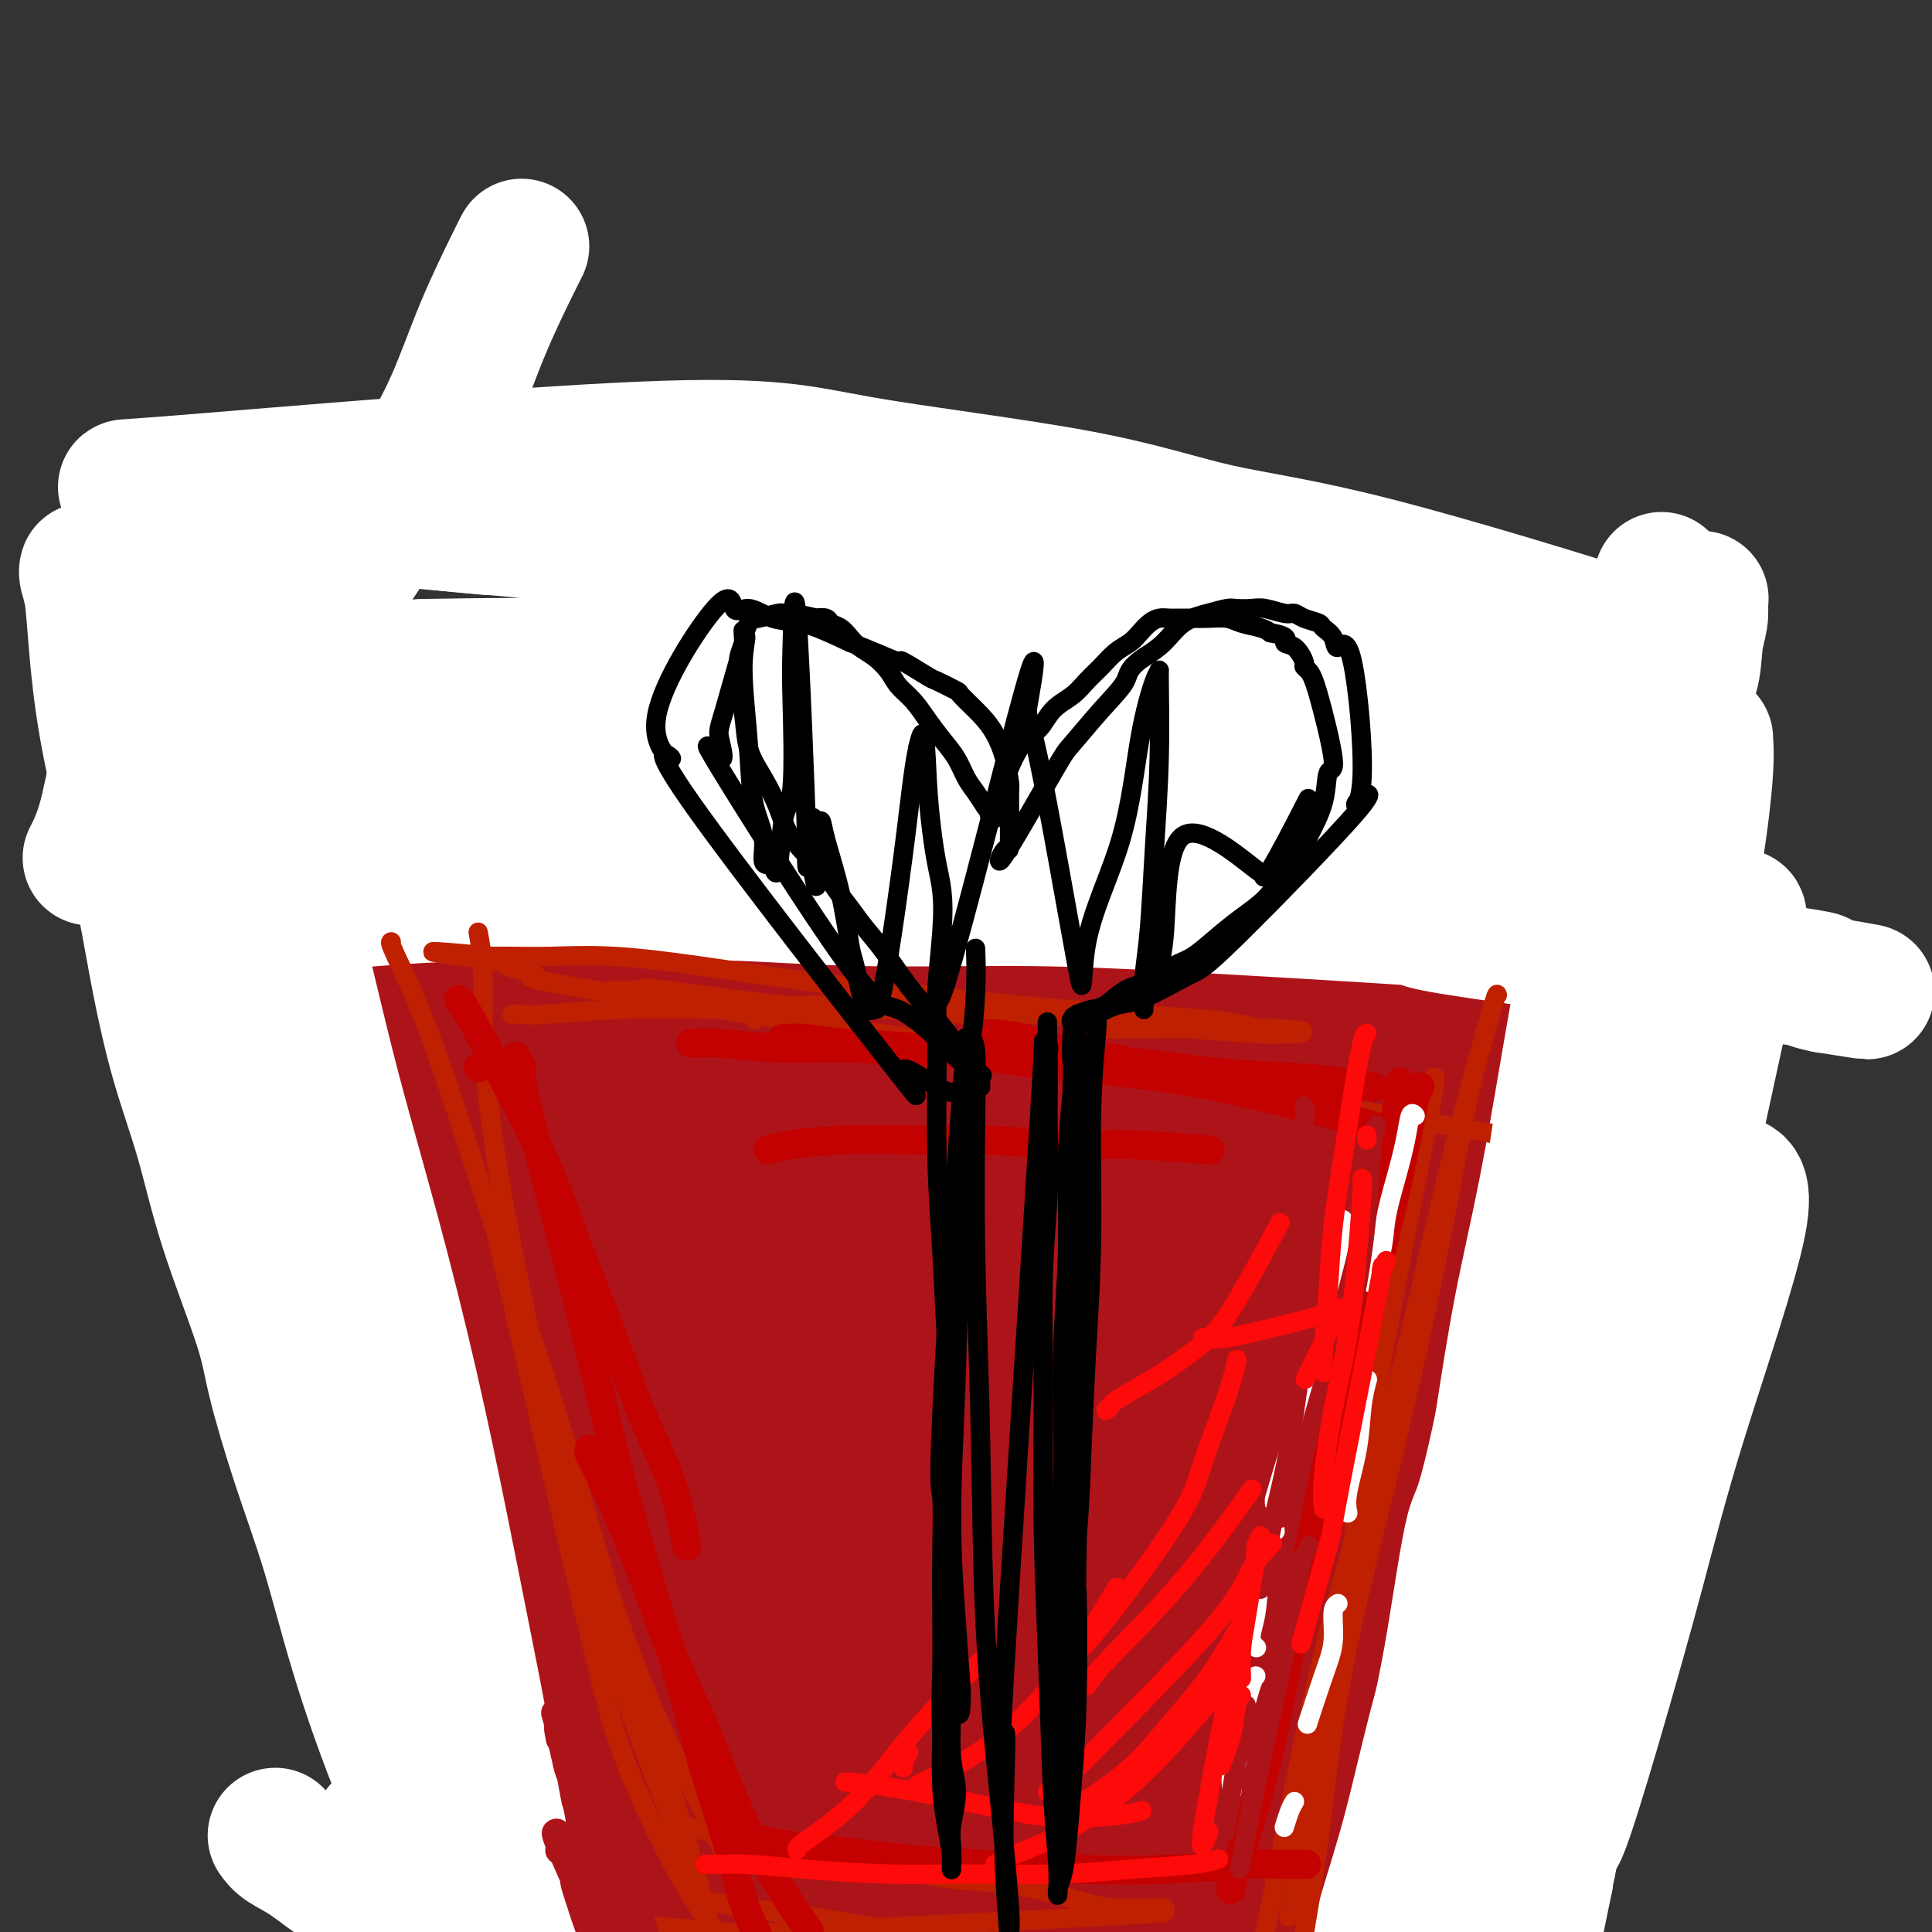 <svg viewBox='0 0 400 400' version='1.1' xmlns='http://www.w3.org/2000/svg' xmlns:xlink='http://www.w3.org/1999/xlink'><rect x="0" y="0" width="400" height="400" fill="#333333" stroke="none"/><g fill='none' stroke='#AD1419' stroke-width='28' stroke-linecap='round' stroke-linejoin='round'><path d='M104,164c-0.729,-0.788 -1.457,-1.576 0,4c1.457,5.576 5.100,17.517 8,30c2.900,12.483 5.057,25.508 7,37c1.943,11.492 3.674,21.450 5,28c1.326,6.550 2.249,9.692 3,12c0.751,2.308 1.329,3.782 2,5c0.671,1.218 1.434,2.180 2,3c0.566,0.820 0.936,1.496 1,2c0.064,0.504 -0.178,0.834 0,1c0.178,0.166 0.777,0.166 1,0c0.223,-0.166 0.069,-0.499 0,-1c-0.069,-0.501 -0.054,-1.172 0,-2c0.054,-0.828 0.146,-1.814 0,-4c-0.146,-2.186 -0.530,-5.573 -1,-10c-0.470,-4.427 -1.024,-9.895 -2,-16c-0.976,-6.105 -2.373,-12.846 -4,-19c-1.627,-6.154 -3.485,-11.722 -5,-17c-1.515,-5.278 -2.687,-10.265 -4,-14c-1.313,-3.735 -2.768,-6.217 -4,-9c-1.232,-2.783 -2.240,-5.867 -3,-8c-0.760,-2.133 -1.273,-3.317 -2,-4c-0.727,-0.683 -1.669,-0.867 -2,-1c-0.331,-0.133 -0.051,-0.216 0,2c0.051,2.216 -0.129,6.730 1,18c1.129,11.270 3.565,29.296 6,44c2.435,14.704 4.869,26.086 7,37c2.131,10.914 3.958,21.362 6,30c2.042,8.638 4.298,15.468 6,21c1.702,5.532 2.851,9.766 4,14'/><path d='M136,347c3.791,17.356 1.768,9.747 1,7c-0.768,-2.747 -0.282,-0.630 0,0c0.282,0.630 0.359,-0.226 0,-1c-0.359,-0.774 -1.153,-1.465 -2,-3c-0.847,-1.535 -1.745,-3.915 -4,-12c-2.255,-8.085 -5.867,-21.876 -10,-34c-4.133,-12.124 -8.788,-22.582 -12,-32c-3.212,-9.418 -4.980,-17.795 -7,-26c-2.020,-8.205 -4.293,-16.239 -6,-23c-1.707,-6.761 -2.848,-12.248 -4,-16c-1.152,-3.752 -2.315,-5.769 -3,-7c-0.685,-1.231 -0.891,-1.676 -1,0c-0.109,1.676 -0.121,5.472 1,17c1.121,11.528 3.377,30.787 5,46c1.623,15.213 2.615,26.378 6,38c3.385,11.622 9.162,23.699 14,34c4.838,10.301 8.736,18.825 12,24c3.264,5.175 5.892,7.001 8,9c2.108,1.999 3.694,4.170 5,5c1.306,0.830 2.331,0.318 3,-1c0.669,-1.318 0.983,-3.442 2,-7c1.017,-3.558 2.738,-8.551 1,-21c-1.738,-12.449 -6.934,-32.355 -11,-49c-4.066,-16.645 -7.001,-30.031 -10,-44c-2.999,-13.969 -6.062,-28.523 -8,-40c-1.938,-11.477 -2.749,-19.878 -3,-25c-0.251,-5.122 0.060,-6.966 0,-8c-0.060,-1.034 -0.490,-1.256 0,1c0.490,2.256 1.901,6.992 4,18c2.099,11.008 4.885,28.288 8,45c3.115,16.712 6.557,32.856 10,49'/><path d='M135,291c5.322,25.237 7.626,31.831 11,41c3.374,9.169 7.818,20.914 12,30c4.182,9.086 8.104,15.512 11,20c2.896,4.488 4.768,7.036 6,8c1.232,0.964 1.826,0.343 2,0c0.174,-0.343 -0.072,-0.408 0,-2c0.072,-1.592 0.461,-4.712 0,-14c-0.461,-9.288 -1.773,-24.744 -5,-40c-3.227,-15.256 -8.371,-30.311 -12,-44c-3.629,-13.689 -5.744,-26.013 -8,-37c-2.256,-10.987 -4.654,-20.639 -6,-28c-1.346,-7.361 -1.641,-12.432 -2,-15c-0.359,-2.568 -0.784,-2.632 -1,-3c-0.216,-0.368 -0.224,-1.041 1,4c1.224,5.041 3.681,15.796 6,28c2.319,12.204 4.499,25.857 8,39c3.501,13.143 8.321,25.775 12,37c3.679,11.225 6.215,21.042 9,30c2.785,8.958 5.817,17.059 9,24c3.183,6.941 6.516,12.724 9,17c2.484,4.276 4.117,7.044 5,8c0.883,0.956 1.015,0.100 1,0c-0.015,-0.100 -0.178,0.557 0,-1c0.178,-1.557 0.697,-5.329 -1,-15c-1.697,-9.671 -5.609,-25.240 -10,-41c-4.391,-15.760 -9.262,-31.712 -14,-48c-4.738,-16.288 -9.344,-32.911 -13,-48c-3.656,-15.089 -6.361,-28.642 -8,-38c-1.639,-9.358 -2.210,-14.519 -3,-17c-0.790,-2.481 -1.797,-2.280 -2,-2c-0.203,0.280 0.399,0.640 1,1'/><path d='M153,185c-7.238,-27.976 -0.833,-1.417 4,18c4.833,19.417 8.095,31.693 12,47c3.905,15.307 8.453,33.645 13,49c4.547,15.355 9.092,27.728 13,38c3.908,10.272 7.178,18.442 10,26c2.822,7.558 5.197,14.504 7,19c1.803,4.496 3.036,6.543 4,7c0.964,0.457 1.661,-0.677 2,0c0.339,0.677 0.320,3.166 0,-1c-0.320,-4.166 -0.940,-14.987 -2,-25c-1.060,-10.013 -2.560,-19.219 -4,-29c-1.440,-9.781 -2.821,-20.138 -4,-30c-1.179,-9.862 -2.158,-19.229 -3,-28c-0.842,-8.771 -1.549,-16.945 -2,-25c-0.451,-8.055 -0.647,-15.992 -1,-23c-0.353,-7.008 -0.865,-13.088 -1,-18c-0.135,-4.912 0.105,-8.657 0,-11c-0.105,-2.343 -0.556,-3.286 -1,-4c-0.444,-0.714 -0.881,-1.199 -1,-1c-0.119,0.199 0.080,1.083 0,1c-0.080,-0.083 -0.439,-1.134 0,2c0.439,3.134 1.676,10.455 3,22c1.324,11.545 2.736,27.316 5,42c2.264,14.684 5.379,28.280 8,40c2.621,11.720 4.747,21.564 7,32c2.253,10.436 4.631,21.465 7,31c2.369,9.535 4.728,17.576 7,23c2.272,5.424 4.458,8.229 6,11c1.542,2.771 2.441,5.506 3,7c0.559,1.494 0.780,1.747 1,2'/><path d='M246,407c2.723,7.056 1.031,3.195 0,-1c-1.031,-4.195 -1.399,-8.724 -2,-15c-0.601,-6.276 -1.433,-14.297 -4,-34c-2.567,-19.703 -6.867,-51.087 -9,-66c-2.133,-14.913 -2.099,-13.354 -2,-15c0.099,-1.646 0.264,-6.496 0,-14c-0.264,-7.504 -0.957,-17.664 -1,-26c-0.043,-8.336 0.563,-14.850 1,-21c0.437,-6.150 0.705,-11.935 1,-16c0.295,-4.065 0.616,-6.410 1,-8c0.384,-1.590 0.829,-2.425 1,-3c0.171,-0.575 0.067,-0.888 0,-1c-0.067,-0.112 -0.096,-0.021 0,1c0.096,1.021 0.317,2.974 1,9c0.683,6.026 1.827,16.127 4,30c2.173,13.873 5.374,31.520 8,46c2.626,14.480 4.677,25.795 7,37c2.323,11.205 4.920,22.301 7,32c2.080,9.699 3.645,18.002 5,25c1.355,6.998 2.501,12.692 4,17c1.499,4.308 3.350,7.231 4,9c0.650,1.769 0.101,2.383 0,2c-0.101,-0.383 0.248,-1.762 1,-5c0.752,-3.238 1.906,-8.334 3,-15c1.094,-6.666 2.127,-14.901 3,-23c0.873,-8.099 1.585,-16.062 2,-25c0.415,-8.938 0.534,-18.849 1,-31c0.466,-12.151 1.279,-26.541 2,-39c0.721,-12.459 1.349,-22.988 2,-32c0.651,-9.012 1.326,-16.506 2,-24'/><path d='M288,201c1.786,-26.182 1.749,-16.135 2,-14c0.251,2.135 0.788,-3.640 1,-6c0.212,-2.360 0.097,-1.305 0,-1c-0.097,0.305 -0.177,-0.139 0,2c0.177,2.139 0.610,6.861 0,9c-0.610,2.139 -2.263,1.693 -1,29c1.263,27.307 5.442,82.365 7,105c1.558,22.635 0.494,12.848 1,15c0.506,2.152 2.581,16.245 4,25c1.419,8.755 2.183,12.174 3,15c0.817,2.826 1.688,5.061 2,6c0.312,0.939 0.065,0.583 0,0c-0.065,-0.583 0.051,-1.393 0,-2c-0.051,-0.607 -0.271,-1.010 0,-3c0.271,-1.990 1.032,-5.565 2,-10c0.968,-4.435 2.143,-9.729 3,-15c0.857,-5.271 1.396,-10.520 2,-17c0.604,-6.480 1.274,-14.190 2,-25c0.726,-10.810 1.508,-24.720 2,-37c0.492,-12.280 0.693,-22.929 0,-38c-0.693,-15.071 -2.279,-34.563 -3,-43c-0.721,-8.437 -0.576,-5.818 -1,-8c-0.424,-2.182 -1.416,-9.165 -2,-12c-0.584,-2.835 -0.761,-1.522 -1,-1c-0.239,0.522 -0.540,0.253 -1,1c-0.460,0.747 -1.079,2.510 -2,8c-0.921,5.490 -2.144,14.709 -3,24c-0.856,9.291 -1.346,18.655 -1,38c0.346,19.345 1.527,48.670 2,67c0.473,18.330 0.236,25.665 0,33'/><path d='M306,346c0.199,26.020 0.197,22.070 0,22c-0.197,-0.070 -0.590,3.739 -1,7c-0.410,3.261 -0.838,5.975 -1,7c-0.162,1.025 -0.057,0.359 0,0c0.057,-0.359 0.068,-0.413 0,-1c-0.068,-0.587 -0.213,-1.706 0,-1c0.213,0.706 0.785,3.236 0,-12c-0.785,-15.236 -2.928,-48.240 -4,-63c-1.072,-14.760 -1.074,-11.277 -2,-18c-0.926,-6.723 -2.777,-23.652 -4,-43c-1.223,-19.348 -1.819,-41.113 -2,-51c-0.181,-9.887 0.052,-7.895 0,-10c-0.052,-2.105 -0.390,-8.308 -1,-12c-0.610,-3.692 -1.494,-4.875 -2,-5c-0.506,-0.125 -0.635,0.806 -1,1c-0.365,0.194 -0.968,-0.351 -4,5c-3.032,5.351 -8.494,16.596 -15,28c-6.506,11.404 -14.054,22.965 -19,35c-4.946,12.035 -7.288,24.543 -9,35c-1.712,10.457 -2.793,18.862 -3,25c-0.207,6.138 0.461,10.008 1,12c0.539,1.992 0.951,2.106 1,2c0.049,-0.106 -0.263,-0.431 1,0c1.263,0.431 4.102,1.619 10,-13c5.898,-14.619 14.854,-45.044 19,-60c4.146,-14.956 3.482,-14.442 5,-22c1.518,-7.558 5.216,-23.189 7,-35c1.784,-11.811 1.652,-19.803 1,-22c-0.652,-2.197 -1.826,1.402 -3,5'/><path d='M280,162c-2.275,4.747 -6.463,14.114 -12,31c-5.537,16.886 -12.425,41.289 -16,61c-3.575,19.711 -3.839,34.728 -3,44c0.839,9.272 2.780,12.799 4,14c1.220,1.201 1.718,0.078 1,3c-0.718,2.922 -2.653,9.891 1,-1c3.653,-10.891 12.896,-39.640 17,-55c4.104,-15.360 3.071,-17.329 2,-26c-1.071,-8.671 -2.181,-24.043 -3,-31c-0.819,-6.957 -1.347,-5.500 -2,-5c-0.653,0.500 -1.432,0.045 -2,-1c-0.568,-1.045 -0.926,-2.678 -2,10c-1.074,12.678 -2.865,39.666 -3,57c-0.135,17.334 1.387,25.014 2,30c0.613,4.986 0.317,7.279 1,11c0.683,3.721 2.346,8.871 3,11c0.654,2.129 0.298,1.238 0,0c-0.298,-1.238 -0.538,-2.823 0,-4c0.538,-1.177 1.854,-1.945 0,-21c-1.854,-19.055 -6.880,-56.396 -9,-73c-2.120,-16.604 -1.336,-12.469 -5,-20c-3.664,-7.531 -11.776,-26.727 -15,-36c-3.224,-9.273 -1.560,-8.623 -1,2c0.560,10.623 0.016,31.219 0,43c-0.016,11.781 0.496,14.749 1,25c0.504,10.251 1.001,27.786 2,42c0.999,14.214 2.499,25.107 4,36'/><path d='M245,309c0.860,12.272 0.011,3.950 0,3c-0.011,-0.950 0.816,5.470 -1,-4c-1.816,-9.470 -6.277,-34.831 -7,-44c-0.723,-9.169 2.291,-2.146 -6,-24c-8.291,-21.854 -27.886,-72.584 -35,-92c-7.114,-19.416 -1.745,-7.519 0,1c1.745,8.519 -0.134,13.660 1,32c1.134,18.340 5.281,49.878 8,68c2.719,18.122 4.011,22.828 5,26c0.989,3.172 1.674,4.809 2,7c0.326,2.191 0.293,4.937 0,5c-0.293,0.063 -0.847,-2.558 -1,-3c-0.153,-0.442 0.095,1.296 -2,-4c-2.095,-5.296 -6.533,-17.625 -11,-31c-4.467,-13.375 -8.962,-27.795 -13,-42c-4.038,-14.205 -7.617,-28.195 -11,-36c-3.383,-7.805 -6.570,-9.427 -8,-11c-1.430,-1.573 -1.103,-3.098 0,0c1.103,3.098 2.982,10.820 5,21c2.018,10.180 4.174,22.817 8,37c3.826,14.183 9.323,29.911 14,39c4.677,9.089 8.533,11.537 10,12c1.467,0.463 0.545,-1.061 0,-2c-0.545,-0.939 -0.713,-1.293 0,-6c0.713,-4.707 2.307,-13.767 1,-27c-1.307,-13.233 -5.516,-30.638 -10,-39c-4.484,-8.362 -9.242,-7.681 -14,-7'/><path d='M180,188c-4.116,-1.068 -7.406,-0.239 -9,0c-1.594,0.239 -1.493,-0.114 -5,0c-3.507,0.114 -10.621,0.695 -16,1c-5.379,0.305 -9.024,0.335 -13,1c-3.976,0.665 -8.285,1.965 -10,3c-1.715,1.035 -0.838,1.804 1,2c1.838,0.196 4.638,-0.180 6,0c1.362,0.180 1.288,0.917 31,-4c29.712,-4.917 89.211,-15.488 113,-20c23.789,-4.512 11.870,-2.963 9,-3c-2.870,-0.037 3.310,-1.659 7,-3c3.690,-1.341 4.890,-2.403 5,-3c0.110,-0.597 -0.871,-0.731 -1,-1c-0.129,-0.269 0.592,-0.673 -1,-1c-1.592,-0.327 -5.498,-0.579 -10,-1c-4.502,-0.421 -9.601,-1.013 -25,-2c-15.399,-0.987 -41.100,-2.370 -53,-3c-11.900,-0.630 -10.001,-0.505 -16,0c-5.999,0.505 -19.897,1.392 -30,2c-10.103,0.608 -16.411,0.937 -25,2c-8.589,1.063 -19.460,2.859 -25,4c-5.540,1.141 -5.750,1.629 -6,2c-0.250,0.371 -0.539,0.627 -1,1c-0.461,0.373 -1.093,0.863 6,1c7.093,0.137 21.910,-0.078 40,0c18.090,0.078 39.454,0.451 59,-1c19.546,-1.451 37.273,-4.725 55,-8'/><path d='M266,157c17.154,-3.582 32.538,-8.536 35,-10c2.462,-1.464 -7.997,0.561 -4,-1c3.997,-1.561 22.450,-6.708 -3,0c-25.450,6.708 -94.802,25.272 -124,34c-29.198,8.728 -18.242,7.619 -20,11c-1.758,3.381 -16.229,11.251 -25,18c-8.771,6.749 -11.841,12.376 -13,20c-1.159,7.624 -0.406,17.244 -1,21c-0.594,3.756 -2.534,1.647 2,4c4.534,2.353 15.542,9.167 26,12c10.458,2.833 20.366,1.683 26,1c5.634,-0.683 6.995,-0.901 15,-1c8.005,-0.099 22.655,-0.081 42,-9c19.345,-8.919 43.385,-26.776 53,-35c9.615,-8.224 4.804,-6.813 1,-6c-3.804,0.813 -6.600,1.030 -8,1c-1.400,-0.030 -1.404,-0.308 -9,4c-7.596,4.308 -22.784,13.200 -37,26c-14.216,12.800 -27.461,29.507 -38,45c-10.539,15.493 -18.371,29.773 -24,41c-5.629,11.227 -9.055,19.401 -11,26c-1.945,6.599 -2.408,11.623 -2,14c0.408,2.377 1.688,2.108 3,1c1.312,-1.108 2.656,-3.054 4,-5'/><path d='M154,369c2.648,-3.618 5.770,-10.663 8,-15c2.230,-4.337 3.570,-5.966 5,-10c1.430,-4.034 2.949,-10.472 4,-21c1.051,-10.528 1.634,-25.146 -3,-24c-4.634,1.146 -14.485,18.056 -20,34c-5.515,15.944 -6.694,30.922 -8,44c-1.306,13.078 -2.739,24.255 -4,32c-1.261,7.745 -2.349,12.059 -3,13c-0.651,0.941 -0.865,-1.492 -1,-1c-0.135,0.492 -0.190,3.908 0,0c0.190,-3.908 0.627,-15.140 1,-21c0.373,-5.860 0.683,-6.347 0,-14c-0.683,-7.653 -2.360,-22.470 -4,-34c-1.640,-11.530 -3.245,-19.772 -5,-27c-1.755,-7.228 -3.662,-13.440 -7,-20c-3.338,-6.560 -8.109,-13.466 -10,-16c-1.891,-2.534 -0.903,-0.696 -1,-1c-0.097,-0.304 -1.280,-2.750 -2,1c-0.720,3.750 -0.979,13.695 -1,19c-0.021,5.305 0.194,5.971 1,13c0.806,7.029 2.203,20.420 4,31c1.797,10.580 3.994,18.350 6,25c2.006,6.650 3.820,12.180 5,16c1.180,3.820 1.725,5.930 2,7c0.275,1.070 0.280,1.101 0,1c-0.280,-0.101 -0.845,-0.335 -1,-1c-0.155,-0.665 0.098,-1.761 -1,-8c-1.098,-6.239 -3.549,-17.619 -6,-29'/><path d='M113,363c-2.492,-10.614 -4.721,-18.649 -7,-27c-2.279,-8.351 -4.607,-17.017 -7,-24c-2.393,-6.983 -4.852,-12.283 -7,-18c-2.148,-5.717 -3.987,-11.852 -6,-15c-2.013,-3.148 -4.201,-3.308 -5,0c-0.799,3.308 -0.210,10.084 0,14c0.210,3.916 0.039,4.971 1,15c0.961,10.029 3.052,29.032 5,43c1.948,13.968 3.752,22.900 6,30c2.248,7.100 4.941,12.369 7,16c2.059,3.631 3.486,5.623 4,6c0.514,0.377 0.117,-0.862 0,0c-0.117,0.862 0.045,3.824 0,0c-0.045,-3.824 -0.299,-14.435 0,-20c0.299,-5.565 1.151,-6.085 2,-12c0.849,-5.915 1.695,-17.227 3,-26c1.305,-8.773 3.069,-15.008 4,-17c0.931,-1.992 1.027,0.260 1,0c-0.027,-0.260 -0.178,-3.033 1,0c1.178,3.033 3.686,11.873 5,16c1.314,4.127 1.435,3.541 3,9c1.565,5.459 4.574,16.965 7,25c2.426,8.035 4.269,12.601 6,17c1.731,4.399 3.351,8.632 5,12c1.649,3.368 3.329,5.872 4,6c0.671,0.128 0.335,-2.119 1,-4c0.665,-1.881 2.333,-3.394 3,-11c0.667,-7.606 0.334,-21.303 0,-35'/><path d='M149,363c-0.151,-9.383 -0.530,-15.340 -1,-19c-0.470,-3.660 -1.031,-5.021 -1,-5c0.031,0.021 0.652,1.426 0,0c-0.652,-1.426 -2.579,-5.682 2,7c4.579,12.682 15.664,42.300 20,54c4.336,11.700 1.922,5.480 2,4c0.078,-1.480 2.646,1.781 4,3c1.354,1.219 1.494,0.396 2,-1c0.506,-1.396 1.379,-3.364 3,-5c1.621,-1.636 3.989,-2.938 7,-19c3.011,-16.062 6.665,-46.883 9,-65c2.335,-18.117 3.352,-23.531 4,-26c0.648,-2.469 0.929,-1.993 1,-2c0.071,-0.007 -0.066,-0.497 1,1c1.066,1.497 3.335,4.982 7,12c3.665,7.018 8.727,17.569 13,27c4.273,9.431 7.757,17.742 11,25c3.243,7.258 6.243,13.465 9,18c2.757,4.535 5.269,7.400 7,9c1.731,1.600 2.681,1.936 3,2c0.319,0.064 0.005,-0.142 0,-1c-0.005,-0.858 0.297,-2.366 1,-6c0.703,-3.634 1.806,-9.394 2,-17c0.194,-7.606 -0.523,-17.057 -1,-25c-0.477,-7.943 -0.716,-14.376 -1,-19c-0.284,-4.624 -0.615,-7.437 -1,-9c-0.385,-1.563 -0.824,-1.875 0,0c0.824,1.875 2.912,5.938 5,10'/><path d='M257,316c4.041,10.702 11.645,32.456 17,46c5.355,13.544 8.461,18.876 11,26c2.539,7.124 4.510,16.040 3,5c-1.510,-11.040 -6.502,-42.036 -9,-56c-2.498,-13.964 -2.504,-10.897 -3,-13c-0.496,-2.103 -1.483,-9.377 -3,-15c-1.517,-5.623 -3.565,-9.597 -2,-5c1.565,4.597 6.744,17.763 9,24c2.256,6.237 1.590,5.546 4,13c2.410,7.454 7.898,23.055 11,31c3.102,7.945 3.819,8.235 4,9c0.181,0.765 -0.174,2.005 0,2c0.174,-0.005 0.879,-1.257 1,-2c0.121,-0.743 -0.340,-0.979 0,-3c0.340,-2.021 1.481,-5.829 2,-12c0.519,-6.171 0.417,-14.704 0,-18c-0.417,-3.296 -1.150,-1.353 -1,-24c0.150,-22.647 1.182,-69.884 2,-89c0.818,-19.116 1.421,-10.111 2,-8c0.579,2.111 1.135,-2.671 2,-6c0.865,-3.329 2.041,-5.204 3,-7c0.959,-1.796 1.703,-3.513 2,-4c0.297,-0.487 0.149,0.257 0,1'/><path d='M312,211c1.332,-4.237 0.161,-2.830 -1,1c-1.161,3.830 -2.311,10.083 -7,16c-4.689,5.917 -12.917,11.497 -11,14c1.917,2.503 13.978,1.929 -5,4c-18.978,2.071 -68.994,6.788 -104,3c-35.006,-3.788 -55.002,-16.082 -63,-21c-7.998,-4.918 -3.999,-2.459 0,0'/><path d='M88,215c-0.091,-0.189 -0.181,-0.379 0,0c0.181,0.379 0.634,1.325 0,-1c-0.634,-2.325 -2.355,-7.922 -3,-11c-0.645,-3.078 -0.214,-3.638 -1,-6c-0.786,-2.362 -2.790,-6.525 -4,-9c-1.210,-2.475 -1.626,-3.260 -2,-4c-0.374,-0.740 -0.707,-1.435 -1,-1c-0.293,0.435 -0.547,1.999 0,7c0.547,5.001 1.894,13.437 4,24c2.106,10.563 4.971,23.252 7,33c2.029,9.748 3.224,16.553 5,22c1.776,5.447 4.135,9.535 5,12c0.865,2.465 0.236,3.307 0,3c-0.236,-0.307 -0.079,-1.761 0,-2c0.079,-0.239 0.080,0.739 0,-4c-0.080,-4.739 -0.240,-15.196 -1,-28c-0.760,-12.804 -2.121,-27.955 -4,-41c-1.879,-13.045 -4.277,-23.983 -7,-33c-2.723,-9.017 -5.772,-16.113 -8,-21c-2.228,-4.887 -3.636,-7.566 -5,-9c-1.364,-1.434 -2.685,-1.623 -3,-2c-0.315,-0.377 0.374,-0.941 0,2c-0.374,2.941 -1.812,9.388 -3,20c-1.188,10.612 -2.126,25.388 -3,39c-0.874,13.612 -1.683,26.060 -2,37c-0.317,10.940 -0.140,20.374 0,27c0.140,6.626 0.244,10.446 0,12c-0.244,1.554 -0.835,0.841 -1,1c-0.165,0.159 0.096,1.188 0,-1c-0.096,-2.188 -0.548,-7.594 -1,-13'/><path d='M60,268c-1.221,-10.650 -3.274,-30.776 -5,-51c-1.726,-20.224 -3.123,-40.548 -4,-58c-0.877,-17.452 -1.232,-32.033 -2,-43c-0.768,-10.967 -1.948,-18.320 -1,-15c0.948,3.320 4.023,17.315 6,25c1.977,7.685 2.856,9.062 5,19c2.144,9.938 5.552,28.436 9,43c3.448,14.564 6.937,25.192 10,34c3.063,8.808 5.700,15.796 8,20c2.300,4.204 4.264,5.626 5,6c0.736,0.374 0.246,-0.299 0,-1c-0.246,-0.701 -0.248,-1.430 1,-6c1.248,-4.570 3.746,-12.983 5,-22c1.254,-9.017 1.264,-18.640 1,-28c-0.264,-9.360 -0.800,-18.456 -1,-25c-0.200,-6.544 -0.062,-10.535 0,-13c0.062,-2.465 0.048,-3.404 0,-4c-0.048,-0.596 -0.130,-0.849 1,1c1.130,1.849 3.473,5.801 7,12c3.527,6.199 8.239,14.644 12,22c3.761,7.356 6.570,13.624 10,19c3.430,5.376 7.480,9.859 10,12c2.520,2.141 3.510,1.939 4,2c0.490,0.061 0.481,0.384 1,-1c0.519,-1.384 1.568,-4.474 2,-10c0.432,-5.526 0.248,-13.489 0,-23c-0.248,-9.511 -0.561,-20.570 -1,-28c-0.439,-7.430 -1.003,-11.231 -1,-14c0.003,-2.769 0.572,-4.505 1,-5c0.428,-0.495 0.714,0.253 1,1'/><path d='M144,137c0.535,-9.708 1.874,0.521 5,9c3.126,8.479 8.039,15.208 13,23c4.961,7.792 9.970,16.646 14,24c4.030,7.354 7.082,13.207 13,18c5.918,4.793 14.704,8.525 18,10c3.296,1.475 1.103,0.694 1,-2c-0.103,-2.694 1.885,-7.300 4,-15c2.115,-7.700 4.356,-18.492 6,-29c1.644,-10.508 2.691,-20.731 4,-28c1.309,-7.269 2.879,-11.584 4,-14c1.121,-2.416 1.793,-2.934 2,-3c0.207,-0.066 -0.049,0.321 2,4c2.049,3.679 6.405,10.650 11,20c4.595,9.350 9.430,21.079 14,32c4.570,10.921 8.875,21.036 13,29c4.125,7.964 8.071,13.779 11,17c2.929,3.221 4.842,3.850 6,4c1.158,0.150 1.560,-0.178 2,-1c0.440,-0.822 0.918,-2.136 2,-7c1.082,-4.864 2.769,-13.276 4,-23c1.231,-9.724 2.005,-20.760 3,-29c0.995,-8.240 2.210,-13.686 3,-17c0.790,-3.314 1.153,-4.498 1,-5c-0.153,-0.502 -0.823,-0.323 0,2c0.823,2.323 3.139,6.791 6,17c2.861,10.209 6.267,26.158 9,40c2.733,13.842 4.795,25.576 7,36c2.205,10.424 4.555,19.537 6,25c1.445,5.463 1.984,7.275 2,8c0.016,0.725 -0.492,0.362 -1,0'/><path d='M329,282c4.484,19.679 1.195,4.875 0,-3c-1.195,-7.875 -0.296,-8.822 0,-14c0.296,-5.178 -0.012,-14.589 0,-23c0.012,-8.411 0.343,-15.823 1,-28c0.657,-12.177 1.640,-29.119 2,-36c0.360,-6.881 0.097,-3.701 0,-3c-0.097,0.701 -0.027,-1.075 0,-1c0.027,0.075 0.010,2.003 0,3c-0.010,0.997 -0.012,1.063 0,6c0.012,4.937 0.038,14.745 0,28c-0.038,13.255 -0.139,29.956 0,44c0.139,14.044 0.520,25.430 1,35c0.480,9.570 1.059,17.324 1,22c-0.059,4.676 -0.757,6.275 -1,7c-0.243,0.725 -0.031,0.577 0,0c0.031,-0.577 -0.119,-1.584 0,-5c0.119,-3.416 0.508,-9.241 1,-16c0.492,-6.759 1.087,-14.450 2,-23c0.913,-8.550 2.143,-17.958 3,-26c0.857,-8.042 1.341,-14.718 2,-21c0.659,-6.282 1.494,-12.170 2,-18c0.506,-5.830 0.683,-11.600 1,-16c0.317,-4.400 0.774,-7.428 1,-10c0.226,-2.572 0.222,-4.688 0,-6c-0.222,-1.312 -0.663,-1.821 -1,-2c-0.337,-0.179 -0.571,-0.029 -1,0c-0.429,0.029 -1.053,-0.064 -2,2c-0.947,2.064 -2.216,6.287 -4,12c-1.784,5.713 -4.081,12.918 -6,20c-1.919,7.082 -3.459,14.041 -5,21'/><path d='M326,231c-2.825,12.850 -1.386,17.475 -1,23c0.386,5.525 -0.281,11.949 0,18c0.281,6.051 1.509,11.729 2,14c0.491,2.271 0.246,1.136 0,0'/></g>
<g fill='none' stroke='#FFFFFF' stroke-width='28' stroke-linecap='round' stroke-linejoin='round'><path d='M344,120c0.001,0.343 0.002,0.686 0,1c-0.002,0.314 -0.006,0.599 0,2c0.006,1.401 0.022,3.917 0,8c-0.022,4.083 -0.081,9.733 -1,17c-0.919,7.267 -2.697,16.150 -4,24c-1.303,7.850 -2.131,14.665 -3,21c-0.869,6.335 -1.780,12.188 -3,18c-1.220,5.812 -2.748,11.582 -4,17c-1.252,5.418 -2.226,10.484 -3,15c-0.774,4.516 -1.347,8.482 -2,13c-0.653,4.518 -1.386,9.588 -2,14c-0.614,4.412 -1.110,8.165 -2,12c-0.890,3.835 -2.173,7.751 -3,12c-0.827,4.249 -1.197,8.831 -2,13c-0.803,4.169 -2.038,7.923 -3,12c-0.962,4.077 -1.651,8.475 -3,13c-1.349,4.525 -3.359,9.176 -5,13c-1.641,3.824 -2.913,6.821 -4,10c-1.087,3.179 -1.987,6.539 -3,10c-1.013,3.461 -2.137,7.024 -3,10c-0.863,2.976 -1.463,5.364 -2,8c-0.537,2.636 -1.010,5.521 -2,8c-0.990,2.479 -2.497,4.552 -3,6c-0.503,1.448 -0.001,2.271 0,3c0.001,0.729 -0.500,1.365 -1,2'/><path d='M286,402c-4.486,14.898 -1.201,4.643 0,1c1.201,-3.643 0.320,-0.674 0,0c-0.320,0.674 -0.077,-0.948 0,-2c0.077,-1.052 -0.011,-1.534 1,-5c1.011,-3.466 3.121,-9.917 5,-17c1.879,-7.083 3.527,-14.800 6,-24c2.473,-9.200 5.770,-19.885 8,-28c2.230,-8.115 3.394,-13.660 7,-30c3.606,-16.340 9.655,-43.473 12,-56c2.345,-12.527 0.986,-10.446 1,-11c0.014,-0.554 1.401,-3.741 3,-9c1.599,-5.259 3.410,-12.590 5,-19c1.590,-6.410 2.958,-11.898 4,-17c1.042,-5.102 1.756,-9.816 3,-14c1.244,-4.184 3.016,-7.837 4,-12c0.984,-4.163 1.178,-8.835 2,-12c0.822,-3.165 2.272,-4.824 3,-7c0.728,-2.176 0.732,-4.871 1,-7c0.268,-2.129 0.798,-3.693 1,-5c0.202,-1.307 0.076,-2.358 0,-3c-0.076,-0.642 -0.102,-0.877 0,-1c0.102,-0.123 0.332,-0.135 0,0c-0.332,0.135 -1.224,0.415 -2,2c-0.776,1.585 -1.434,4.474 -3,10c-1.566,5.526 -4.039,13.687 -7,23c-2.961,9.313 -6.409,19.777 -9,30c-2.591,10.223 -4.323,20.204 -6,30c-1.677,9.796 -3.298,19.407 -5,28c-1.702,8.593 -3.486,16.170 -5,24c-1.514,7.830 -2.757,15.915 -4,24'/><path d='M311,295c-4.261,20.250 -4.913,17.876 -6,22c-1.087,4.124 -2.609,14.748 -4,23c-1.391,8.252 -2.650,14.134 -4,20c-1.350,5.866 -2.790,11.718 -4,19c-1.210,7.282 -2.192,15.996 -3,22c-0.808,6.004 -1.444,9.300 -2,11c-0.556,1.700 -1.032,1.804 -1,2c0.032,0.196 0.572,0.482 1,0c0.428,-0.482 0.743,-1.733 1,-3c0.257,-1.267 0.455,-2.551 2,-8c1.545,-5.449 4.438,-15.062 7,-24c2.562,-8.938 4.795,-17.201 7,-27c2.205,-9.799 4.383,-21.132 7,-33c2.617,-11.868 5.672,-24.269 8,-35c2.328,-10.731 3.930,-19.792 6,-29c2.070,-9.208 4.608,-18.562 7,-27c2.392,-8.438 4.637,-15.961 6,-22c1.363,-6.039 1.842,-10.594 3,-15c1.158,-4.406 2.993,-8.663 4,-13c1.007,-4.337 1.184,-8.755 2,-12c0.816,-3.245 2.271,-5.317 3,-7c0.729,-1.683 0.733,-2.976 1,-4c0.267,-1.024 0.796,-1.780 1,-2c0.204,-0.220 0.084,0.096 0,0c-0.084,-0.096 -0.133,-0.603 0,0c0.133,0.603 0.448,2.316 0,8c-0.448,5.684 -1.659,15.338 -4,27c-2.341,11.662 -5.812,25.332 -9,39c-3.188,13.668 -6.094,27.334 -9,41'/><path d='M331,268c-4.704,19.269 -7.463,27.443 -10,38c-2.537,10.557 -4.852,23.498 -7,34c-2.148,10.502 -4.128,18.564 -7,31c-2.872,12.436 -6.637,29.248 -8,36c-1.363,6.752 -0.324,3.446 0,2c0.324,-1.446 -0.065,-1.033 0,-1c0.065,0.033 0.586,-0.314 1,-1c0.414,-0.686 0.722,-1.711 2,-5c1.278,-3.289 3.527,-8.842 6,-17c2.473,-8.158 5.170,-18.923 8,-30c2.830,-11.077 5.794,-22.468 9,-35c3.206,-12.532 6.655,-26.205 10,-38c3.345,-11.795 6.585,-21.714 9,-31c2.415,-9.286 4.006,-17.941 6,-25c1.994,-7.059 4.390,-12.524 6,-17c1.610,-4.476 2.433,-7.964 3,-11c0.567,-3.036 0.879,-5.621 1,-7c0.121,-1.379 0.051,-1.552 0,-1c-0.051,0.552 -0.082,1.831 0,2c0.082,0.169 0.277,-0.771 -1,5c-1.277,5.771 -4.027,18.253 -7,32c-2.973,13.747 -6.169,28.760 -9,43c-2.831,14.240 -5.298,27.707 -8,40c-2.702,12.293 -5.638,23.413 -8,33c-2.362,9.587 -4.149,17.641 -5,24c-0.851,6.359 -0.764,11.024 -1,14c-0.236,2.976 -0.794,4.263 -1,5c-0.206,0.737 -0.059,0.925 0,1c0.059,0.075 0.029,0.038 0,0'/><path d='M320,389c-6.289,30.707 -2.011,8.473 0,-1c2.011,-9.473 1.756,-6.186 3,-9c1.244,-2.814 3.988,-11.731 7,-22c3.012,-10.269 6.291,-21.892 9,-32c2.709,-10.108 4.849,-18.703 9,-32c4.151,-13.297 10.313,-31.297 12,-40c1.687,-8.703 -1.100,-8.108 -2,-8c-0.900,0.108 0.086,-0.271 0,1c-0.086,1.271 -1.246,4.190 -3,11c-1.754,6.810 -4.104,17.510 -7,30c-2.896,12.490 -6.339,26.770 -10,38c-3.661,11.230 -7.542,19.410 -10,27c-2.458,7.590 -3.494,14.591 -5,21c-1.506,6.409 -3.482,12.225 -5,17c-1.518,4.775 -2.576,8.507 -3,10c-0.424,1.493 -0.212,0.746 0,0'/><path d='M100,409c-0.037,0.050 -0.075,0.099 0,0c0.075,-0.099 0.261,-0.347 0,-1c-0.261,-0.653 -0.970,-1.710 -1,-2c-0.030,-0.290 0.619,0.186 -2,-6c-2.619,-6.186 -8.505,-19.033 -13,-30c-4.495,-10.967 -7.598,-20.052 -10,-28c-2.402,-7.948 -4.102,-14.757 -6,-21c-1.898,-6.243 -3.994,-11.920 -6,-18c-2.006,-6.080 -3.922,-12.564 -5,-17c-1.078,-4.436 -1.317,-6.823 -3,-12c-1.683,-5.177 -4.809,-13.145 -7,-20c-2.191,-6.855 -3.446,-12.596 -5,-18c-1.554,-5.404 -3.407,-10.472 -5,-16c-1.593,-5.528 -2.927,-11.516 -4,-17c-1.073,-5.484 -1.884,-10.462 -3,-16c-1.116,-5.538 -2.538,-11.634 -4,-18c-1.462,-6.366 -2.966,-13.003 -4,-19c-1.034,-5.997 -1.598,-11.356 -2,-16c-0.402,-4.644 -0.642,-8.575 -1,-11c-0.358,-2.425 -0.835,-3.344 -1,-4c-0.165,-0.656 -0.020,-1.048 0,-1c0.020,0.048 -0.086,0.538 0,1c0.086,0.462 0.363,0.897 1,4c0.637,3.103 1.633,8.874 4,16c2.367,7.126 6.105,15.607 10,25c3.895,9.393 7.948,19.696 12,30'/><path d='M45,194c6.433,17.323 9.017,23.129 12,31c2.983,7.871 6.365,17.807 9,27c2.635,9.193 4.525,17.645 7,26c2.475,8.355 5.537,16.615 8,25c2.463,8.385 4.326,16.897 6,23c1.674,6.103 3.159,9.798 6,20c2.841,10.202 7.037,26.910 9,34c1.963,7.090 1.692,4.561 2,6c0.308,1.439 1.196,6.845 2,11c0.804,4.155 1.523,7.059 2,9c0.477,1.941 0.710,2.918 1,4c0.290,1.082 0.636,2.270 1,3c0.364,0.730 0.744,1.002 1,1c0.256,-0.002 0.388,-0.280 0,-1c-0.388,-0.720 -1.294,-1.884 -2,-4c-0.706,-2.116 -1.211,-5.186 -2,-9c-0.789,-3.814 -1.861,-8.372 -3,-14c-1.139,-5.628 -2.344,-12.327 -4,-19c-1.656,-6.673 -3.762,-13.320 -5,-20c-1.238,-6.680 -1.607,-13.394 -3,-21c-1.393,-7.606 -3.811,-16.103 -6,-23c-2.189,-6.897 -4.151,-12.195 -6,-19c-1.849,-6.805 -3.586,-15.116 -5,-22c-1.414,-6.884 -2.506,-12.342 -4,-19c-1.494,-6.658 -3.390,-14.517 -5,-22c-1.610,-7.483 -2.933,-14.592 -5,-22c-2.067,-7.408 -4.876,-15.117 -7,-22c-2.124,-6.883 -3.562,-12.942 -5,-19'/><path d='M49,158c-7.401,-29.176 -4.404,-18.116 -4,-17c0.404,1.116 -1.787,-7.712 -3,-13c-1.213,-5.288 -1.449,-7.037 -2,-9c-0.551,-1.963 -1.417,-4.142 -2,-6c-0.583,-1.858 -0.883,-3.397 -1,-4c-0.117,-0.603 -0.050,-0.272 0,0c0.050,0.272 0.085,0.484 0,1c-0.085,0.516 -0.290,1.334 0,3c0.290,1.666 1.074,4.178 2,8c0.926,3.822 1.995,8.952 4,16c2.005,7.048 4.947,16.013 8,25c3.053,8.987 6.216,17.998 9,28c2.784,10.002 5.188,20.997 8,32c2.812,11.003 6.030,22.013 9,33c2.970,10.987 5.690,21.952 8,32c2.310,10.048 4.209,19.181 6,28c1.791,8.819 3.473,17.325 5,25c1.527,7.675 2.900,14.519 4,21c1.100,6.481 1.927,12.598 3,17c1.073,4.402 2.393,7.088 3,9c0.607,1.912 0.503,3.048 1,4c0.497,0.952 1.595,1.718 2,2c0.405,0.282 0.116,0.081 0,0c-0.116,-0.081 -0.058,-0.040 0,0'/><path d='M67,154c-0.515,0.033 -1.031,0.065 0,0c1.031,-0.065 3.607,-0.228 6,0c2.393,0.228 4.603,0.848 9,1c4.397,0.152 10.980,-0.162 18,0c7.020,0.162 14.475,0.802 22,1c7.525,0.198 15.119,-0.046 23,0c7.881,0.046 16.048,0.382 24,1c7.952,0.618 15.687,1.516 23,2c7.313,0.484 14.203,0.552 21,1c6.797,0.448 13.500,1.276 20,2c6.500,0.724 12.795,1.346 19,2c6.205,0.654 12.319,1.342 18,2c5.681,0.658 10.927,1.287 16,2c5.073,0.713 9.972,1.512 14,2c4.028,0.488 7.185,0.667 10,1c2.815,0.333 5.288,0.821 7,1c1.712,0.179 2.664,0.050 3,0c0.336,-0.050 0.055,-0.020 0,0c-0.055,0.020 0.115,0.029 0,0c-0.115,-0.029 -0.517,-0.096 -1,0c-0.483,0.096 -1.049,0.354 -3,0c-1.951,-0.354 -5.288,-1.318 -11,-3c-5.712,-1.682 -13.799,-4.080 -22,-6c-8.201,-1.920 -16.516,-3.363 -25,-5c-8.484,-1.637 -17.138,-3.468 -25,-5c-7.862,-1.532 -14.931,-2.766 -22,-4'/><path d='M211,149c-20.474,-4.124 -17.161,-2.935 -22,-3c-4.839,-0.065 -17.832,-1.383 -29,-2c-11.168,-0.617 -20.510,-0.534 -31,0c-10.490,0.534 -22.128,1.520 -32,2c-9.872,0.480 -17.977,0.454 -25,1c-7.023,0.546 -12.964,1.663 -17,2c-4.036,0.337 -6.168,-0.108 -8,0c-1.832,0.108 -3.363,0.768 -4,1c-0.637,0.232 -0.381,0.037 0,0c0.381,-0.037 0.887,0.084 1,0c0.113,-0.084 -0.166,-0.373 1,0c1.166,0.373 3.777,1.407 11,2c7.223,0.593 19.059,0.744 25,1c5.941,0.256 5.987,0.615 11,1c5.013,0.385 14.991,0.795 25,1c10.009,0.205 20.047,0.206 30,1c9.953,0.794 19.822,2.380 30,3c10.178,0.620 20.666,0.273 33,1c12.334,0.727 26.515,2.527 39,4c12.485,1.473 23.275,2.619 33,4c9.725,1.381 18.386,2.997 26,4c7.614,1.003 14.181,1.393 19,2c4.819,0.607 7.890,1.430 10,2c2.110,0.570 3.259,0.885 4,1c0.741,0.115 1.074,0.028 1,0c-0.074,-0.028 -0.556,0.003 -1,0c-0.444,-0.003 -0.850,-0.039 -2,0c-1.150,0.039 -3.043,0.154 -6,0c-2.957,-0.154 -6.979,-0.577 -11,-1'/><path d='M322,176c-5.804,-0.499 -10.813,-1.245 -17,-2c-6.187,-0.755 -13.553,-1.519 -24,-2c-10.447,-0.481 -23.975,-0.679 -31,-1c-7.025,-0.321 -7.547,-0.766 -33,-2c-25.453,-1.234 -75.837,-3.256 -97,-4c-21.163,-0.744 -13.106,-0.211 -12,0c1.106,0.211 -4.738,0.099 -10,0c-5.262,-0.099 -9.943,-0.184 -15,0c-5.057,0.184 -10.492,0.637 -13,1c-2.508,0.363 -2.090,0.634 -2,1c0.090,0.366 -0.149,0.826 0,1c0.149,0.174 0.685,0.063 1,0c0.315,-0.063 0.410,-0.077 2,0c1.590,0.077 4.677,0.247 9,1c4.323,0.753 9.882,2.090 17,3c7.118,0.910 15.793,1.395 24,2c8.207,0.605 15.944,1.331 24,2c8.056,0.669 16.431,1.282 24,2c7.569,0.718 14.330,1.542 21,2c6.670,0.458 13.247,0.551 19,1c5.753,0.449 10.683,1.253 17,2c6.317,0.747 14.021,1.438 22,2c7.979,0.562 16.232,0.994 26,2c9.768,1.006 21.051,2.584 31,4c9.949,1.416 18.564,2.669 27,4c8.436,1.331 16.694,2.738 23,4c6.306,1.262 10.659,2.378 14,3c3.341,0.622 5.669,0.749 7,1c1.331,0.251 1.666,0.625 2,1'/><path d='M378,204c16.290,2.612 5.014,0.643 1,0c-4.014,-0.643 -0.767,0.041 -1,0c-0.233,-0.041 -3.947,-0.806 -3,-1c0.947,-0.194 6.556,0.182 -9,-2c-15.556,-2.182 -52.276,-6.923 -65,-9c-12.724,-2.077 -1.450,-1.488 -9,-2c-7.550,-0.512 -33.922,-2.123 -51,-3c-17.078,-0.877 -24.862,-1.019 -34,-1c-9.138,0.019 -19.628,0.201 -29,0c-9.372,-0.201 -17.624,-0.783 -23,-1c-5.376,-0.217 -7.875,-0.069 -13,0c-5.125,0.069 -12.877,0.058 -21,0c-8.123,-0.058 -16.616,-0.163 -24,0c-7.384,0.163 -13.658,0.594 -19,1c-5.342,0.406 -9.753,0.788 -13,1c-3.247,0.212 -5.330,0.253 -7,0c-1.670,-0.253 -2.927,-0.800 -4,-1c-1.073,-0.200 -1.961,-0.053 -2,0c-0.039,0.053 0.772,0.010 1,0c0.228,-0.010 -0.128,0.011 0,0c0.128,-0.011 0.738,-0.054 2,0c1.262,0.054 3.176,0.207 5,0c1.824,-0.207 3.558,-0.773 5,-1c1.442,-0.227 2.591,-0.116 4,0c1.409,0.116 3.079,0.237 5,0c1.921,-0.237 4.094,-0.833 6,-1c1.906,-0.167 3.545,0.095 6,0c2.455,-0.095 5.728,-0.548 9,-1'/><path d='M95,183c8.612,-0.591 9.643,-0.568 13,-1c3.357,-0.432 9.039,-1.320 18,-2c8.961,-0.680 21.200,-1.154 22,-2c0.800,-0.846 -9.840,-2.066 26,-2c35.840,0.066 118.158,1.416 150,2c31.842,0.584 13.206,0.402 8,0c-5.206,-0.402 3.017,-1.022 8,-1c4.983,0.022 6.726,0.687 3,-1c-3.726,-1.687 -12.920,-5.725 -29,-9c-16.080,-3.275 -39.047,-5.788 -56,-8c-16.953,-2.212 -27.893,-4.123 -40,-6c-12.107,-1.877 -25.380,-3.718 -36,-5c-10.620,-1.282 -18.585,-2.004 -27,-3c-8.415,-0.996 -17.280,-2.267 -28,-3c-10.720,-0.733 -23.296,-0.928 -30,-1c-6.704,-0.072 -7.537,-0.019 -13,0c-5.463,0.019 -15.558,0.006 -24,0c-8.442,-0.006 -15.233,-0.004 -18,0c-2.767,0.004 -1.509,0.009 -1,0c0.509,-0.009 0.271,-0.033 0,0c-0.271,0.033 -0.573,0.124 0,0c0.573,-0.124 2.021,-0.464 10,-1c7.979,-0.536 22.490,-1.268 37,-2'/><path d='M88,138c26.919,-0.499 71.216,-0.245 92,0c20.784,0.245 18.053,0.483 27,1c8.947,0.517 29.570,1.314 46,2c16.430,0.686 28.666,1.260 38,2c9.334,0.740 15.764,1.646 20,2c4.236,0.354 6.276,0.156 7,0c0.724,-0.156 0.131,-0.271 -6,-2c-6.131,-1.729 -17.802,-5.074 -25,-7c-7.198,-1.926 -9.925,-2.434 -45,-9c-35.075,-6.566 -102.499,-19.192 -129,-24c-26.501,-4.808 -12.080,-1.800 -13,-1c-0.920,0.800 -17.181,-0.608 -29,-1c-11.819,-0.392 -19.195,0.233 -25,1c-5.805,0.767 -10.037,1.678 -12,2c-1.963,0.322 -1.655,0.056 1,0c2.655,-0.056 7.656,0.099 8,0c0.344,-0.099 -3.971,-0.453 12,1c15.971,1.453 52.228,4.714 67,6c14.772,1.286 8.059,0.598 22,2c13.941,1.402 48.534,4.894 72,7c23.466,2.106 35.804,2.825 50,4c14.196,1.175 30.252,2.807 39,4c8.748,1.193 10.190,1.949 15,3c4.810,1.051 12.987,2.398 17,3c4.013,0.602 3.861,0.458 3,0c-0.861,-0.458 -2.430,-1.229 -4,-2'/><path d='M336,132c-10.466,-3.371 -34.631,-10.799 -51,-15c-16.369,-4.201 -24.943,-5.176 -33,-7c-8.057,-1.824 -15.596,-4.497 -29,-7c-13.404,-2.503 -32.674,-4.837 -45,-7c-12.326,-2.163 -17.709,-4.155 -45,-3c-27.291,1.155 -76.490,5.459 -96,7c-19.510,1.541 -9.333,0.320 2,1c11.333,0.680 23.820,3.260 35,5c11.180,1.740 21.051,2.640 25,3c3.949,0.360 1.974,0.180 0,0'/><path d='M108,51c-0.304,0.585 -0.607,1.170 -2,4c-1.393,2.830 -3.875,7.906 -6,13c-2.125,5.094 -3.892,10.205 -6,15c-2.108,4.795 -4.556,9.274 -7,13c-2.444,3.726 -4.883,6.700 -7,10c-2.117,3.300 -3.912,6.928 -6,10c-2.088,3.072 -4.468,5.590 -6,8c-1.532,2.410 -2.214,4.714 -3,6c-0.786,1.286 -1.676,1.554 -2,2c-0.324,0.446 -0.083,1.070 0,1c0.083,-0.070 0.008,-0.832 0,-1c-0.008,-0.168 0.050,0.260 0,0c-0.050,-0.260 -0.209,-1.207 0,-2c0.209,-0.793 0.784,-1.430 1,-2c0.216,-0.570 0.073,-1.072 0,-2c-0.073,-0.928 -0.074,-2.283 0,-3c0.074,-0.717 0.224,-0.797 0,-1c-0.224,-0.203 -0.822,-0.530 -1,-1c-0.178,-0.470 0.062,-1.082 -1,-1c-1.062,0.082 -3.428,0.858 -6,2c-2.572,1.142 -5.352,2.650 -9,6c-3.648,3.350 -8.165,8.541 -12,13c-3.835,4.459 -6.987,8.185 -9,13c-2.013,4.815 -2.888,10.719 -4,15c-1.112,4.281 -2.461,6.937 -3,8c-0.539,1.063 -0.270,0.531 0,0'/></g>
<g fill='none' stroke='#BF2001' stroke-width='4' stroke-linecap='round' stroke-linejoin='round'><path d='M297,223c0.076,0.412 0.152,0.825 -1,7c-1.152,6.175 -3.534,18.113 -6,31c-2.466,12.887 -5.018,26.722 -7,39c-1.982,12.278 -3.393,22.997 -5,33c-1.607,10.003 -3.410,19.289 -5,28c-1.590,8.711 -2.966,16.845 -4,23c-1.034,6.155 -1.724,10.330 -2,12c-0.276,1.670 -0.138,0.835 0,0'/><path d='M305,224c-0.366,0.797 -0.733,1.594 -2,8c-1.267,6.406 -3.436,18.421 -6,31c-2.564,12.579 -5.524,25.721 -9,40c-3.476,14.279 -7.467,29.696 -10,43c-2.533,13.304 -3.607,24.494 -5,35c-1.393,10.506 -3.106,20.329 -4,25c-0.894,4.671 -0.970,4.192 -1,4c-0.030,-0.192 -0.015,-0.096 0,0'/><path d='M310,206c-0.054,-0.301 -0.109,-0.601 -2,6c-1.891,6.601 -5.619,20.104 -9,34c-3.381,13.896 -6.416,28.184 -10,42c-3.584,13.816 -7.717,27.161 -11,39c-3.283,11.839 -5.715,22.173 -8,33c-2.285,10.827 -4.423,22.146 -6,30c-1.577,7.854 -2.593,12.244 -3,14c-0.407,1.756 -0.203,0.878 0,0'/><path d='M81,195c-0.176,0.049 -0.352,0.097 1,3c1.352,2.903 4.232,8.660 8,19c3.768,10.340 8.423,25.262 13,39c4.577,13.738 9.077,26.291 13,39c3.923,12.709 7.270,25.574 11,37c3.730,11.426 7.844,21.412 12,30c4.156,8.588 8.354,15.776 11,22c2.646,6.224 3.740,11.483 5,15c1.260,3.517 2.685,5.293 4,7c1.315,1.707 2.518,3.345 3,4c0.482,0.655 0.241,0.328 0,0'/><path d='M99,193c0.457,2.468 0.915,4.937 1,10c0.085,5.063 -0.202,12.722 1,24c1.202,11.278 3.894,26.176 7,41c3.106,14.824 6.625,29.573 10,43c3.375,13.427 6.607,25.530 10,36c3.393,10.470 6.948,19.306 10,27c3.052,7.694 5.600,14.247 7,19c1.400,4.753 1.651,7.705 2,9c0.349,1.295 0.795,0.932 1,1c0.205,0.068 0.168,0.568 0,0c-0.168,-0.568 -0.468,-2.204 -2,-8c-1.532,-5.796 -4.297,-15.753 -9,-31c-4.703,-15.247 -11.344,-35.785 -14,-44c-2.656,-8.215 -1.328,-4.108 0,0'/><path d='M102,253c-0.341,-1.931 -0.683,-3.861 3,12c3.683,15.861 11.390,49.515 16,69c4.610,19.485 6.122,24.801 9,32c2.878,7.199 7.122,16.280 11,23c3.878,6.720 7.390,11.078 10,14c2.610,2.922 4.317,4.406 5,5c0.683,0.594 0.341,0.297 0,0'/><path d='M106,210c0.066,-0.030 0.131,-0.060 1,0c0.869,0.060 2.541,0.211 6,0c3.459,-0.211 8.706,-0.783 15,-1c6.294,-0.217 13.636,-0.080 21,0c7.364,0.080 14.752,0.102 23,0c8.248,-0.102 17.358,-0.329 27,0c9.642,0.329 19.817,1.212 28,2c8.183,0.788 14.376,1.479 20,2c5.624,0.521 10.680,0.873 14,1c3.320,0.127 4.902,0.030 6,0c1.098,-0.030 1.710,0.006 2,0c0.290,-0.006 0.257,-0.054 0,0c-0.257,0.054 -0.739,0.210 0,0c0.739,-0.210 2.699,-0.787 -5,-1c-7.699,-0.213 -25.057,-0.061 -32,0c-6.943,0.061 -3.472,0.030 0,0'/><path d='M156,211c0.000,0.000 0.100,0.100 0.1,0.1'/><path d='M127,205c2.071,0.093 4.143,0.187 5,0c0.857,-0.187 0.500,-0.654 6,0c5.500,0.654 16.858,2.428 23,3c6.142,0.572 7.067,-0.058 9,0c1.933,0.058 4.875,0.803 8,1c3.125,0.197 6.432,-0.154 10,0c3.568,0.154 7.395,0.815 12,1c4.605,0.185 9.988,-0.104 15,0c5.012,0.104 9.653,0.603 15,1c5.347,0.397 11.400,0.693 16,1c4.600,0.307 7.749,0.626 10,1c2.251,0.374 3.605,0.803 5,1c1.395,0.197 2.829,0.163 3,0c0.171,-0.163 -0.923,-0.455 -3,-1c-2.077,-0.545 -5.138,-1.343 -12,-2c-6.862,-0.657 -17.527,-1.175 -28,-2c-10.473,-0.825 -20.756,-1.958 -30,-3c-9.244,-1.042 -17.449,-1.992 -25,-3c-7.551,-1.008 -14.447,-2.074 -21,-3c-6.553,-0.926 -12.764,-1.712 -18,-2c-5.236,-0.288 -9.496,-0.077 -13,0c-3.504,0.077 -6.251,0.021 -8,0c-1.749,-0.021 -2.500,-0.006 -3,0c-0.500,0.006 -0.750,0.003 -1,0'/><path d='M102,198c-24.822,-2.276 -5.877,0.032 1,1c6.877,0.968 1.685,0.594 2,1c0.315,0.406 6.135,1.593 6,2c-0.135,0.407 -6.226,0.036 12,3c18.226,2.964 60.770,9.265 80,12c19.230,2.735 15.147,1.904 17,2c1.853,0.096 9.641,1.118 20,3c10.359,1.882 23.289,4.622 42,8c18.711,3.378 43.203,7.394 53,9c9.797,1.606 4.898,0.803 0,0'/><path d='M139,378c-0.138,-0.011 -0.275,-0.021 0,0c0.275,0.021 0.964,0.075 1,0c0.036,-0.075 -0.579,-0.277 1,0c1.579,0.277 5.352,1.034 9,2c3.648,0.966 7.171,2.142 11,3c3.829,0.858 7.964,1.399 12,2c4.036,0.601 7.972,1.264 12,2c4.028,0.736 8.149,1.546 12,2c3.851,0.454 7.434,0.552 11,1c3.566,0.448 7.117,1.244 10,2c2.883,0.756 5.100,1.470 7,2c1.900,0.530 3.483,0.874 5,1c1.517,0.126 2.970,0.034 4,0c1.030,-0.034 1.639,-0.010 2,0c0.361,0.010 0.476,0.007 1,0c0.524,-0.007 1.457,-0.016 2,0c0.543,0.016 0.697,0.058 1,0c0.303,-0.058 0.756,-0.215 1,0c0.244,0.215 0.278,0.801 0,1c-0.278,0.199 -0.868,0.012 -1,0c-0.132,-0.012 0.195,0.151 -16,1c-16.195,0.849 -48.913,2.386 -62,3c-13.087,0.614 -6.544,0.307 0,0'/><path d='M83,399c9.228,-0.492 18.456,-0.984 28,-1c9.544,-0.016 19.403,0.444 27,1c7.597,0.556 12.931,1.207 22,2c9.069,0.793 21.873,1.728 27,2c5.127,0.272 2.576,-0.120 3,0c0.424,0.120 3.824,0.753 7,1c3.176,0.247 6.128,0.108 10,0c3.872,-0.108 8.665,-0.187 13,0c4.335,0.187 8.214,0.638 12,1c3.786,0.362 7.480,0.633 11,1c3.520,0.367 6.866,0.830 9,1c2.134,0.170 3.057,0.045 4,0c0.943,-0.045 1.908,-0.012 2,0c0.092,0.012 -0.688,0.003 -1,0c-0.312,-0.003 -0.156,-0.002 0,0'/><path d='M148,394c0.182,-0.076 0.363,-0.152 1,0c0.637,0.152 1.728,0.531 5,1c3.272,0.469 8.725,1.026 15,2c6.275,0.974 13.373,2.364 26,4c12.627,1.636 30.784,3.517 43,5c12.216,1.483 18.490,2.566 21,3c2.510,0.434 1.255,0.217 0,0'/></g>
<g fill='none' stroke='#FFFFFF' stroke-width='4' stroke-linecap='round' stroke-linejoin='round'><path d='M350,274c0.024,-0.463 0.047,-0.925 0,-1c-0.047,-0.075 -0.166,0.238 0,-2c0.166,-2.238 0.616,-7.026 1,-14c0.384,-6.974 0.702,-16.135 1,-26c0.298,-9.865 0.577,-20.433 1,-28c0.423,-7.567 0.989,-12.133 1,-15c0.011,-2.867 -0.534,-4.035 -1,-5c-0.466,-0.965 -0.853,-1.726 -1,-2c-0.147,-0.274 -0.053,-0.061 0,1c0.053,1.061 0.065,2.970 -1,7c-1.065,4.030 -3.209,10.182 -6,17c-2.791,6.818 -6.230,14.302 -9,21c-2.770,6.698 -4.872,12.608 -7,18c-2.128,5.392 -4.283,10.264 -6,15c-1.717,4.736 -2.997,9.335 -4,12c-1.003,2.665 -1.731,3.397 -2,4c-0.269,0.603 -0.080,1.077 0,1c0.080,-0.077 0.049,-0.703 0,-1c-0.049,-0.297 -0.117,-0.263 0,-1c0.117,-0.737 0.419,-2.243 1,-6c0.581,-3.757 1.442,-9.764 3,-18c1.558,-8.236 3.815,-18.702 6,-28c2.185,-9.298 4.298,-17.427 6,-24c1.702,-6.573 2.992,-11.590 4,-14c1.008,-2.410 1.734,-2.213 2,-2c0.266,0.213 0.072,0.442 0,1c-0.072,0.558 -0.020,1.445 -1,6c-0.980,4.555 -2.990,12.777 -5,21'/><path d='M333,211c-1.862,8.859 -3.518,17.005 -5,25c-1.482,7.995 -2.791,15.837 -4,22c-1.209,6.163 -2.318,10.645 -3,15c-0.682,4.355 -0.937,8.584 -1,10c-0.063,1.416 0.067,0.021 0,2c-0.067,1.979 -0.330,7.333 0,0c0.330,-7.333 1.251,-27.354 2,-37c0.749,-9.646 1.324,-8.917 2,-13c0.676,-4.083 1.452,-12.979 2,-20c0.548,-7.021 0.867,-12.166 1,-14c0.133,-1.834 0.081,-0.358 0,1c-0.081,1.358 -0.190,2.598 -1,8c-0.810,5.402 -2.322,14.968 -4,24c-1.678,9.032 -3.521,17.531 -5,25c-1.479,7.469 -2.594,13.907 -4,19c-1.406,5.093 -3.104,8.839 -4,11c-0.896,2.161 -0.989,2.737 -1,3c-0.011,0.263 0.061,0.213 0,0c-0.061,-0.213 -0.254,-0.590 0,-2c0.254,-1.410 0.957,-3.853 2,-10c1.043,-6.147 2.426,-15.998 4,-27c1.574,-11.002 3.337,-23.157 5,-33c1.663,-9.843 3.225,-17.376 4,-22c0.775,-4.624 0.763,-6.338 1,-7c0.237,-0.662 0.723,-0.270 1,0c0.277,0.270 0.344,0.419 0,3c-0.344,2.581 -1.098,7.595 -2,14c-0.902,6.405 -1.951,14.203 -3,22'/><path d='M320,230c-1.349,9.554 -2.723,13.938 -4,19c-1.277,5.062 -2.458,10.802 -3,15c-0.542,4.198 -0.445,6.854 -1,9c-0.555,2.146 -1.763,3.781 -2,3c-0.237,-0.781 0.498,-3.980 0,-1c-0.498,2.980 -2.227,12.138 0,-1c2.227,-13.138 8.411,-48.573 11,-63c2.589,-14.427 1.582,-7.846 2,-7c0.418,0.846 2.262,-4.044 3,-6c0.738,-1.956 0.369,-0.978 0,0'/></g>
<g fill='none' stroke='#FFFFFF' stroke-width='28' stroke-linecap='round' stroke-linejoin='round'><path d='M335,281c0.074,0.164 0.147,0.327 0,0c-0.147,-0.327 -0.516,-1.146 0,-3c0.516,-1.854 1.917,-4.744 3,-9c1.083,-4.256 1.848,-9.879 3,-15c1.152,-5.121 2.691,-9.741 4,-15c1.309,-5.259 2.389,-11.155 4,-17c1.611,-5.845 3.752,-11.637 5,-16c1.248,-4.363 1.602,-7.297 2,-9c0.398,-1.703 0.838,-2.173 1,-2c0.162,0.173 0.046,0.991 0,1c-0.046,0.009 -0.020,-0.791 -1,2c-0.980,2.791 -2.965,9.171 -5,17c-2.035,7.829 -4.118,17.105 -7,25c-2.882,7.895 -6.562,14.408 -9,21c-2.438,6.592 -3.634,13.265 -5,19c-1.366,5.735 -2.902,10.534 -4,14c-1.098,3.466 -1.757,5.598 -2,7c-0.243,1.402 -0.071,2.075 0,2c0.071,-0.075 0.039,-0.896 0,-1c-0.039,-0.104 -0.086,0.511 0,0c0.086,-0.511 0.305,-2.146 1,-5c0.695,-2.854 1.867,-6.928 3,-13c1.133,-6.072 2.226,-14.144 4,-22c1.774,-7.856 4.228,-15.497 6,-23c1.772,-7.503 2.864,-14.870 4,-21c1.136,-6.130 2.318,-11.024 3,-15c0.682,-3.976 0.863,-7.035 1,-9c0.137,-1.965 0.229,-2.837 0,-3c-0.229,-0.163 -0.780,0.382 -1,1c-0.220,0.618 -0.110,1.309 0,2'/><path d='M345,194c-0.444,2.592 -1.055,7.571 -3,14c-1.945,6.429 -5.225,14.307 -7,22c-1.775,7.693 -2.046,15.202 -3,20c-0.954,4.798 -2.591,6.884 -4,15c-1.409,8.116 -2.589,22.260 -3,27c-0.411,4.740 -0.052,0.075 0,-1c0.052,-1.075 -0.204,1.441 0,-4c0.204,-5.441 0.867,-18.837 2,-29c1.133,-10.163 2.734,-17.092 4,-24c1.266,-6.908 2.196,-13.795 3,-19c0.804,-5.205 1.481,-8.729 2,-12c0.519,-3.271 0.879,-6.288 1,-8c0.121,-1.712 0.002,-2.120 0,-2c-0.002,0.120 0.114,0.767 0,1c-0.114,0.233 -0.457,0.053 -1,3c-0.543,2.947 -1.287,9.021 -3,15c-1.713,5.979 -4.396,11.861 -6,18c-1.604,6.139 -2.128,12.534 -3,18c-0.872,5.466 -2.090,10.002 -3,14c-0.910,3.998 -1.511,7.458 -2,10c-0.489,2.542 -0.865,4.165 -1,5c-0.135,0.835 -0.030,0.881 0,1c0.030,0.119 -0.014,0.311 0,0c0.014,-0.311 0.086,-1.125 0,-2c-0.086,-0.875 -0.331,-1.813 0,-5c0.331,-3.187 1.237,-8.625 2,-14c0.763,-5.375 1.381,-10.688 2,-16'/><path d='M322,241c1.161,-8.814 2.063,-12.849 3,-17c0.937,-4.151 1.908,-8.418 3,-12c1.092,-3.582 2.306,-6.478 3,-9c0.694,-2.522 0.869,-4.669 1,-5c0.131,-0.331 0.218,1.154 0,2c-0.218,0.846 -0.741,1.053 -1,2c-0.259,0.947 -0.256,2.635 -1,9c-0.744,6.365 -2.237,17.407 -3,24c-0.763,6.593 -0.796,8.737 -1,11c-0.204,2.263 -0.580,4.645 -1,7c-0.420,2.355 -0.883,4.684 -1,6c-0.117,1.316 0.113,1.619 0,2c-0.113,0.381 -0.570,0.841 -1,1c-0.430,0.159 -0.833,0.018 -1,0c-0.167,-0.018 -0.096,0.088 0,0c0.096,-0.088 0.218,-0.370 0,-1c-0.218,-0.630 -0.777,-1.609 -1,-2c-0.223,-0.391 -0.112,-0.196 0,0'/><path d='M57,380c0.452,0.638 0.903,1.276 2,2c1.097,0.724 2.839,1.535 5,3c2.161,1.465 4.739,3.583 7,5c2.261,1.417 4.203,2.132 6,3c1.797,0.868 3.449,1.890 5,3c1.551,1.110 3.001,2.310 4,3c0.999,0.690 1.547,0.871 2,1c0.453,0.129 0.810,0.205 1,0c0.190,-0.205 0.213,-0.690 0,-1c-0.213,-0.310 -0.664,-0.443 -1,-1c-0.336,-0.557 -0.558,-1.538 -1,-3c-0.442,-1.462 -1.103,-3.404 -2,-5c-0.897,-1.596 -2.031,-2.844 -3,-4c-0.969,-1.156 -1.773,-2.219 -2,-3c-0.227,-0.781 0.122,-1.281 0,-2c-0.122,-0.719 -0.713,-1.658 -1,-2c-0.287,-0.342 -0.268,-0.086 0,0c0.268,0.086 0.784,0.004 1,0c0.216,-0.004 0.130,0.071 0,0c-0.130,-0.071 -0.304,-0.288 0,0c0.304,0.288 1.087,1.082 2,2c0.913,0.918 1.957,1.959 3,3'/><path d='M85,384c1.634,1.560 2.717,2.961 4,4c1.283,1.039 2.764,1.717 4,3c1.236,1.283 2.227,3.172 3,4c0.773,0.828 1.327,0.595 2,1c0.673,0.405 1.463,1.449 2,2c0.537,0.551 0.819,0.607 2,1c1.181,0.393 3.260,1.121 4,1c0.740,-0.121 0.141,-1.090 0,-1c-0.141,0.090 0.175,1.239 0,0c-0.175,-1.239 -0.841,-4.865 -2,-8c-1.159,-3.135 -2.810,-5.778 -4,-8c-1.190,-2.222 -1.919,-4.024 -3,-6c-1.081,-1.976 -2.514,-4.127 -4,-6c-1.486,-1.873 -3.026,-3.469 -4,-5c-0.974,-1.531 -1.381,-2.998 -2,-4c-0.619,-1.002 -1.448,-1.538 -2,-2c-0.552,-0.462 -0.825,-0.851 -1,-1c-0.175,-0.149 -0.252,-0.059 0,0c0.252,0.059 0.833,0.088 1,0c0.167,-0.088 -0.080,-0.292 0,0c0.080,0.292 0.486,1.081 1,2c0.514,0.919 1.137,1.968 2,3c0.863,1.032 1.966,2.047 3,3c1.034,0.953 1.999,1.843 3,3c1.001,1.157 2.039,2.581 3,4c0.961,1.419 1.846,2.834 3,4c1.154,1.166 2.577,2.083 4,3'/><path d='M104,381c3.544,4.015 2.904,3.552 3,4c0.096,0.448 0.929,1.808 2,3c1.071,1.192 2.382,2.218 3,3c0.618,0.782 0.544,1.320 1,2c0.456,0.680 1.442,1.502 2,2c0.558,0.498 0.689,0.673 1,1c0.311,0.327 0.803,0.808 1,1c0.197,0.192 0.098,0.096 0,0'/></g>
<g fill='none' stroke='#AD1419' stroke-width='6' stroke-linecap='round' stroke-linejoin='round'><path d='M133,392c-0.405,0.093 -0.809,0.186 -1,0c-0.191,-0.186 -0.168,-0.652 0,-1c0.168,-0.348 0.482,-0.579 0,-1c-0.482,-0.421 -1.761,-1.032 -3,-2c-1.239,-0.968 -2.437,-2.294 -3,-3c-0.563,-0.706 -0.491,-0.792 -1,-1c-0.509,-0.208 -1.597,-0.536 -2,-1c-0.403,-0.464 -0.119,-1.063 0,-1c0.119,0.063 0.073,0.788 0,1c-0.073,0.212 -0.175,-0.088 0,1c0.175,1.088 0.625,3.566 1,6c0.375,2.434 0.675,4.826 1,7c0.325,2.174 0.675,4.131 1,6c0.325,1.869 0.624,3.650 1,5c0.376,1.350 0.830,2.267 1,3c0.170,0.733 0.055,1.280 0,2c-0.055,0.720 -0.049,1.611 0,2c0.049,0.389 0.140,0.276 0,0c-0.140,-0.276 -0.512,-0.713 -1,-2c-0.488,-1.287 -1.093,-3.423 -2,-6c-0.907,-2.577 -2.116,-5.593 -3,-8c-0.884,-2.407 -1.442,-4.203 -2,-6'/><path d='M120,393c-1.415,-4.155 -0.954,-3.543 -1,-4c-0.046,-0.457 -0.599,-1.983 -1,-3c-0.401,-1.017 -0.651,-1.526 -1,-2c-0.349,-0.474 -0.796,-0.912 -1,-1c-0.204,-0.088 -0.164,0.174 0,0c0.164,-0.174 0.452,-0.784 0,-2c-0.452,-1.216 -1.645,-3.038 0,1c1.645,4.038 6.129,13.936 8,18c1.871,4.064 1.128,2.294 1,3c-0.128,0.706 0.358,3.888 1,6c0.642,2.112 1.440,3.155 2,4c0.560,0.845 0.882,1.493 1,2c0.118,0.507 0.030,0.874 0,1c-0.030,0.126 -0.004,0.012 0,0c0.004,-0.012 -0.015,0.079 0,0c0.015,-0.079 0.064,-0.329 0,-1c-0.064,-0.671 -0.240,-1.763 -1,-4c-0.760,-2.237 -2.102,-5.618 -3,-9c-0.898,-3.382 -1.350,-6.765 -2,-10c-0.650,-3.235 -1.498,-6.321 -2,-9c-0.502,-2.679 -0.659,-4.950 -1,-7c-0.341,-2.050 -0.864,-3.879 -1,-5c-0.136,-1.121 0.117,-1.532 0,-2c-0.117,-0.468 -0.605,-0.991 -1,-2c-0.395,-1.009 -0.698,-2.505 -1,-4'/><path d='M117,363c-2.072,-8.795 -1.251,-4.284 -1,-3c0.251,1.284 -0.069,-0.661 0,-1c0.069,-0.339 0.525,0.928 0,-1c-0.525,-1.928 -2.033,-7.051 0,0c2.033,7.051 7.606,26.277 10,34c2.394,7.723 1.608,3.943 2,4c0.392,0.057 1.961,3.949 3,8c1.039,4.051 1.548,8.260 2,10c0.452,1.740 0.848,1.012 1,1c0.152,-0.012 0.060,0.694 0,1c-0.060,0.306 -0.088,0.214 0,0c0.088,-0.214 0.294,-0.549 0,-2c-0.294,-1.451 -1.087,-4.016 -2,-8c-0.913,-3.984 -1.947,-9.386 -3,-14c-1.053,-4.614 -2.125,-8.440 -3,-12c-0.875,-3.560 -1.554,-6.854 -2,-9c-0.446,-2.146 -0.659,-3.144 -1,-4c-0.341,-0.856 -0.809,-1.571 -1,-2c-0.191,-0.429 -0.104,-0.574 0,0c0.104,0.574 0.226,1.867 1,4c0.774,2.133 2.200,5.108 3,8c0.800,2.892 0.974,5.703 2,9c1.026,3.297 2.904,7.080 4,10c1.096,2.920 1.410,4.979 2,7c0.590,2.021 1.454,4.006 2,5c0.546,0.994 0.773,0.997 1,1'/><path d='M137,409c2.089,6.725 0.311,2.537 0,1c-0.311,-1.537 0.844,-0.422 1,0c0.156,0.422 -0.689,0.152 -1,-1c-0.311,-1.152 -0.089,-3.186 0,-4c0.089,-0.814 0.044,-0.407 0,0'/></g>
<g fill='none' stroke='#C30101' stroke-width='6' stroke-linecap='round' stroke-linejoin='round'><path d='M99,221c0.000,0.000 0.100,0.100 0.1,0.1'/><path d='M95,207c-0.075,-0.061 -0.151,-0.122 0,0c0.151,0.122 0.528,0.426 2,3c1.472,2.574 4.040,7.418 7,13c2.960,5.582 6.312,11.904 9,18c2.688,6.096 4.714,11.968 7,18c2.286,6.032 4.834,12.224 7,18c2.166,5.776 3.952,11.136 6,16c2.048,4.864 4.359,9.233 6,14c1.641,4.767 2.612,9.934 3,12c0.388,2.066 0.194,1.033 0,0'/><path d='M107,219c-0.140,-0.244 -0.279,-0.488 0,0c0.279,0.488 0.978,1.710 1,2c0.022,0.290 -0.632,-0.350 0,3c0.632,3.350 2.548,10.691 5,20c2.452,9.309 5.438,20.586 8,31c2.562,10.414 4.699,19.965 7,29c2.301,9.035 4.765,17.555 7,25c2.235,7.445 4.241,13.815 6,20c1.759,6.185 3.270,12.187 5,18c1.730,5.813 3.679,11.439 5,16c1.321,4.561 2.014,8.058 3,11c0.986,2.942 2.265,5.331 3,7c0.735,1.669 0.924,2.620 1,3c0.076,0.380 0.038,0.190 0,0'/><path d='M122,300c-0.067,0.311 -0.134,0.623 0,1c0.134,0.377 0.469,0.821 2,4c1.531,3.179 4.259,9.095 7,16c2.741,6.905 5.495,14.801 8,21c2.505,6.199 4.760,10.703 7,16c2.240,5.297 4.467,11.389 7,17c2.533,5.611 5.374,10.741 8,15c2.626,4.259 5.036,7.645 6,9c0.964,1.355 0.482,0.677 0,0'/><path d='M158,381c-0.407,-0.098 -0.815,-0.195 0,0c0.815,0.195 2.852,0.683 5,1c2.148,0.317 4.407,0.464 9,1c4.593,0.536 11.519,1.460 17,2c5.481,0.540 9.517,0.695 15,1c5.483,0.305 12.412,0.761 19,1c6.588,0.239 12.834,0.260 19,0c6.166,-0.260 12.251,-0.802 16,-1c3.749,-0.198 5.163,-0.053 7,0c1.837,0.053 4.096,0.015 5,0c0.904,-0.015 0.452,-0.008 0,0'/><path d='M290,224c0.180,0.157 0.359,0.314 0,2c-0.359,1.686 -1.257,4.900 -2,10c-0.743,5.100 -1.332,12.087 -3,21c-1.668,8.913 -4.417,19.751 -7,31c-2.583,11.249 -5.001,22.910 -7,33c-1.999,10.090 -3.579,18.609 -5,26c-1.421,7.391 -2.682,13.655 -4,19c-1.318,5.345 -2.694,9.773 -4,14c-1.306,4.227 -2.544,8.253 -3,10c-0.456,1.747 -0.130,1.213 0,1c0.130,-0.213 0.065,-0.107 0,0'/><path d='M143,216c0.140,0.032 0.281,0.064 1,0c0.719,-0.064 2.017,-0.224 5,0c2.983,0.224 7.651,0.833 12,1c4.349,0.167 8.379,-0.106 14,0c5.621,0.106 12.834,0.592 20,1c7.166,0.408 14.284,0.739 21,1c6.716,0.261 13.030,0.452 19,1c5.970,0.548 11.597,1.454 17,2c5.403,0.546 10.582,0.734 15,1c4.418,0.266 8.074,0.610 11,1c2.926,0.390 5.122,0.826 6,1c0.878,0.174 0.439,0.087 0,0'/><path d='M162,215c0.118,0.028 0.235,0.055 1,0c0.765,-0.055 2.177,-0.193 4,0c1.823,0.193 4.058,0.717 8,1c3.942,0.283 9.591,0.325 16,1c6.409,0.675 13.576,1.982 22,3c8.424,1.018 18.103,1.747 27,3c8.897,1.253 17.011,3.030 25,5c7.989,1.970 15.854,4.134 19,5c3.146,0.866 1.573,0.433 0,0'/><path d='M159,238c1.238,-0.307 2.476,-0.614 5,-1c2.524,-0.386 6.335,-0.851 11,-1c4.665,-0.149 10.184,0.016 15,0c4.816,-0.016 8.929,-0.214 14,0c5.071,0.214 11.102,0.841 16,1c4.898,0.159 8.665,-0.149 14,0c5.335,0.149 12.239,0.757 15,1c2.761,0.243 1.381,0.122 0,0'/><path d='M203,214c-0.080,0.008 -0.160,0.015 0,0c0.160,-0.015 0.561,-0.053 2,0c1.439,0.053 3.917,0.198 7,1c3.083,0.802 6.771,2.260 10,3c3.229,0.740 5.999,0.761 8,1c2.001,0.239 3.232,0.695 4,1c0.768,0.305 1.073,0.460 3,1c1.927,0.540 5.478,1.465 9,2c3.522,0.535 7.016,0.679 11,1c3.984,0.321 8.457,0.817 13,1c4.543,0.183 9.155,0.052 11,0c1.845,-0.052 0.922,-0.026 0,0'/><path d='M294,225c-0.291,0.163 -0.583,0.326 -1,2c-0.417,1.674 -0.960,4.860 -2,10c-1.040,5.140 -2.578,12.233 -5,22c-2.422,9.767 -5.729,22.206 -8,31c-2.271,8.794 -3.506,13.941 -4,16c-0.494,2.059 -0.247,1.029 0,0'/></g>
<g fill='none' stroke='#FFFFFF' stroke-width='4' stroke-linecap='round' stroke-linejoin='round'><path d='M293,231c-0.355,-0.377 -0.710,-0.753 -1,0c-0.290,0.753 -0.516,2.637 -1,5c-0.484,2.363 -1.226,5.205 -2,8c-0.774,2.795 -1.578,5.543 -2,8c-0.422,2.457 -0.460,4.623 -1,7c-0.540,2.377 -1.583,4.965 -2,6c-0.417,1.035 -0.209,0.518 0,0'/><path d='M283,286c0.099,-0.358 0.198,-0.715 0,0c-0.198,0.715 -0.694,2.504 -1,5c-0.306,2.496 -0.422,5.700 -1,9c-0.578,3.300 -1.617,6.696 -2,9c-0.383,2.304 -0.109,3.515 0,4c0.109,0.485 0.055,0.242 0,0'/><path d='M277,332c-0.459,0.306 -0.919,0.612 -1,2c-0.081,1.388 0.215,3.856 0,6c-0.215,2.144 -0.943,3.962 -2,7c-1.057,3.038 -2.445,7.297 -3,9c-0.555,1.703 -0.278,0.852 0,0'/><path d='M268,373c-0.311,0.511 -0.622,1.022 -1,2c-0.378,0.978 -0.822,2.422 -1,3c-0.178,0.578 -0.089,0.289 0,0'/><path d='M278,253c0.040,-0.413 0.079,-0.825 0,0c-0.079,0.825 -0.277,2.888 -1,6c-0.723,3.112 -1.970,7.273 -3,12c-1.030,4.727 -1.843,10.020 -3,15c-1.157,4.980 -2.658,9.649 -4,14c-1.342,4.351 -2.526,8.386 -3,10c-0.474,1.614 -0.237,0.807 0,0'/><path d='M264,317c-0.478,0.074 -0.956,0.148 -1,0c-0.044,-0.148 0.346,-0.519 0,1c-0.346,1.519 -1.427,4.929 -2,8c-0.573,3.071 -0.638,5.802 -1,8c-0.362,2.198 -1.020,3.861 -1,5c0.020,1.139 0.720,1.754 1,2c0.280,0.246 0.140,0.123 0,0'/><path d='M260,347c-0.257,0.249 -0.514,0.497 -1,2c-0.486,1.503 -1.202,4.259 -2,7c-0.798,2.741 -1.678,5.467 -2,8c-0.322,2.533 -0.086,4.875 0,6c0.086,1.125 0.023,1.034 0,1c-0.023,-0.034 -0.007,-0.010 0,0c0.007,0.010 0.003,0.005 0,0'/><path d='M256,365c-0.417,0.417 -0.833,0.833 -1,1c-0.167,0.167 -0.083,0.083 0,0'/></g>
<g fill='none' stroke='#AD1419' stroke-width='4' stroke-linecap='round' stroke-linejoin='round'><path d='M285,233c-0.350,1.006 -0.700,2.012 -1,5c-0.300,2.988 -0.550,7.958 -1,13c-0.450,5.042 -1.100,10.156 -2,15c-0.900,4.844 -2.050,9.420 -3,14c-0.950,4.580 -1.700,9.166 -2,11c-0.300,1.834 -0.150,0.917 0,0'/><path d='M282,254c0.246,-1.367 0.492,-2.735 0,0c-0.492,2.735 -1.723,9.571 -3,15c-1.277,5.429 -2.601,9.451 -4,14c-1.399,4.549 -2.872,9.625 -4,14c-1.128,4.375 -1.911,8.049 -3,11c-1.089,2.951 -2.486,5.179 -3,6c-0.514,0.821 -0.147,0.235 0,0c0.147,-0.235 0.073,-0.117 0,0'/><path d='M276,241c0.110,0.305 0.221,0.610 0,2c-0.221,1.390 -0.773,3.865 -1,6c-0.227,2.135 -0.130,3.928 -1,9c-0.870,5.072 -2.706,13.422 -4,21c-1.294,7.578 -2.046,14.385 -3,20c-0.954,5.615 -2.111,10.037 -3,14c-0.889,3.963 -1.509,7.467 -2,10c-0.491,2.533 -0.851,4.093 -1,5c-0.149,0.907 -0.086,1.159 0,1c0.086,-0.159 0.195,-0.730 0,-3c-0.195,-2.270 -0.693,-6.238 -1,-12c-0.307,-5.762 -0.422,-13.318 0,-22c0.422,-8.682 1.383,-18.491 2,-25c0.617,-6.509 0.891,-9.717 1,-11c0.109,-1.283 0.055,-0.642 0,0'/><path d='M270,229c0.190,0.259 0.379,0.519 0,4c-0.379,3.481 -1.327,10.184 -3,20c-1.673,9.816 -4.070,22.745 -6,33c-1.930,10.255 -3.394,17.838 -6,29c-2.606,11.162 -6.353,25.905 -8,32c-1.647,6.095 -1.192,3.544 -1,3c0.192,-0.544 0.122,0.921 0,2c-0.122,1.079 -0.295,1.773 0,0c0.295,-1.773 1.058,-6.011 2,-14c0.942,-7.989 2.061,-19.728 3,-28c0.939,-8.272 1.697,-13.078 2,-15c0.303,-1.922 0.152,-0.961 0,0'/><path d='M258,353c0.022,0.930 0.044,1.861 0,2c-0.044,0.139 -0.156,-0.512 -1,4c-0.844,4.512 -2.422,14.189 -3,18c-0.578,3.811 -0.156,1.757 0,1c0.156,-0.757 0.044,-0.216 0,0c-0.044,0.216 -0.022,0.108 0,0'/><path d='M271,320c-0.368,0.734 -0.737,1.468 -1,2c-0.263,0.532 -0.421,0.864 -1,4c-0.579,3.136 -1.578,9.078 -3,16c-1.422,6.922 -3.268,14.825 -5,23c-1.732,8.175 -3.352,16.621 -4,20c-0.648,3.379 -0.324,1.689 0,0'/></g>
<g fill='none' stroke='#FD0A0A' stroke-width='4' stroke-linecap='round' stroke-linejoin='round'><path d='M283,214c-0.242,-0.098 -0.484,-0.197 -1,2c-0.516,2.197 -1.305,6.689 -2,11c-0.695,4.311 -1.297,8.441 -2,13c-0.703,4.559 -1.509,9.548 -2,14c-0.491,4.452 -0.668,8.369 -1,13c-0.332,4.631 -0.820,9.978 -1,13c-0.180,3.022 -0.051,3.721 0,4c0.051,0.279 0.026,0.140 0,0'/><path d='M282,244c-0.019,0.478 -0.039,0.956 0,1c0.039,0.044 0.136,-0.345 0,2c-0.136,2.345 -0.506,7.424 -1,13c-0.494,5.576 -1.113,11.649 -2,17c-0.887,5.351 -2.042,9.981 -3,15c-0.958,5.019 -1.720,10.428 -2,14c-0.280,3.572 -0.080,5.306 0,6c0.080,0.694 0.040,0.347 0,0'/><path d='M287,261c-0.547,1.367 -1.093,2.734 -1,2c0.093,-0.734 0.826,-3.570 -1,6c-1.826,9.570 -6.211,31.544 -8,41c-1.789,9.456 -0.982,6.392 -2,10c-1.018,3.608 -3.862,13.888 -5,18c-1.138,4.112 -0.569,2.056 0,0'/><path d='M261,318c-0.475,0.967 -0.950,1.934 -1,2c-0.050,0.066 0.326,-0.770 0,2c-0.326,2.770 -1.356,9.144 -2,13c-0.644,3.856 -0.904,5.192 -1,7c-0.096,1.808 -0.027,4.088 0,5c0.027,0.912 0.014,0.456 0,0'/><path d='M255,341c-0.046,2.244 -0.093,4.488 0,5c0.093,0.512 0.324,-0.708 -1,6c-1.324,6.708 -4.203,21.344 -5,27c-0.797,5.656 0.486,2.330 1,1c0.514,-1.330 0.257,-0.665 0,0'/><path d='M257,351c-0.369,0.345 -0.738,0.690 -1,2c-0.262,1.310 -0.417,3.583 -1,6c-0.583,2.417 -1.595,4.976 -2,6c-0.405,1.024 -0.202,0.512 0,0'/><path d='M146,386c0.310,-0.006 0.620,-0.012 1,0c0.380,0.012 0.829,0.041 2,0c1.171,-0.041 3.062,-0.154 6,0c2.938,0.154 6.922,0.574 12,1c5.078,0.426 11.250,0.857 17,1c5.750,0.143 11.079,-0.004 17,0c5.921,0.004 12.435,0.159 18,0c5.565,-0.159 10.182,-0.630 15,-1c4.818,-0.370 9.835,-0.638 13,-1c3.165,-0.362 4.476,-0.818 5,-1c0.524,-0.182 0.262,-0.091 0,0'/><path d='M175,369c-0.101,-0.046 -0.202,-0.092 1,0c1.202,0.092 3.706,0.322 8,1c4.294,0.678 10.377,1.803 16,3c5.623,1.197 10.786,2.465 16,3c5.214,0.535 10.481,0.336 14,0c3.519,-0.336 5.291,-0.810 6,-1c0.709,-0.190 0.354,-0.095 0,0'/><path d='M206,386c0.807,-0.514 1.615,-1.028 4,-2c2.385,-0.972 6.349,-2.401 11,-5c4.651,-2.599 9.989,-6.367 15,-11c5.011,-4.633 9.695,-10.132 13,-14c3.305,-3.868 5.230,-6.105 6,-7c0.770,-0.895 0.385,-0.447 0,0'/><path d='M219,377c0.009,0.033 0.019,0.067 0,0c-0.019,-0.067 -0.065,-0.234 1,-1c1.065,-0.766 3.243,-2.130 6,-4c2.757,-1.870 6.095,-4.247 9,-7c2.905,-2.753 5.377,-5.882 8,-9c2.623,-3.118 5.399,-6.224 8,-10c2.601,-3.776 5.029,-8.222 6,-10c0.971,-1.778 0.486,-0.889 0,0'/><path d='M217,371c-0.164,0.050 -0.327,0.101 1,-1c1.327,-1.101 4.146,-3.353 5,-4c0.854,-0.647 -0.257,0.313 5,-5c5.257,-5.313 16.883,-16.898 23,-24c6.117,-7.102 6.724,-9.720 8,-12c1.276,-2.280 3.222,-4.223 4,-5c0.778,-0.777 0.389,-0.389 0,0'/><path d='M225,349c0.804,-1.232 1.607,-2.464 5,-6c3.393,-3.536 9.375,-9.375 15,-16c5.625,-6.625 10.893,-14.036 13,-17c2.107,-2.964 1.054,-1.482 0,0'/><path d='M187,366c-0.111,-0.200 -0.222,-0.400 0,-1c0.222,-0.600 0.778,-1.600 1,-2c0.222,-0.400 0.111,-0.200 0,0'/><path d='M165,383c-0.032,-0.247 -0.064,-0.494 2,-2c2.064,-1.506 6.224,-4.271 10,-8c3.776,-3.729 7.167,-8.422 11,-13c3.833,-4.578 8.109,-9.040 11,-12c2.891,-2.960 4.397,-4.417 5,-5c0.603,-0.583 0.301,-0.291 0,0'/><path d='M190,370c-0.215,-0.146 -0.430,-0.292 1,-1c1.430,-0.708 4.506,-1.976 8,-4c3.494,-2.024 7.406,-4.802 11,-8c3.594,-3.198 6.871,-6.816 10,-11c3.129,-4.184 6.112,-8.934 8,-12c1.888,-3.066 2.682,-4.447 3,-5c0.318,-0.553 0.159,-0.276 0,0'/><path d='M220,345c-0.203,-0.475 -0.405,-0.950 0,-1c0.405,-0.050 1.419,0.326 6,-5c4.581,-5.326 12.730,-16.352 17,-23c4.270,-6.648 4.660,-8.916 6,-13c1.340,-4.084 3.630,-9.984 5,-14c1.370,-4.016 1.820,-6.147 2,-7c0.180,-0.853 0.090,-0.426 0,0'/><path d='M229,292c0.433,-0.385 0.866,-0.769 1,-1c0.134,-0.231 -0.031,-0.307 1,-1c1.031,-0.693 3.259,-2.003 5,-3c1.741,-0.997 2.997,-1.682 5,-3c2.003,-1.318 4.753,-3.271 7,-5c2.247,-1.729 3.989,-3.235 7,-8c3.011,-4.765 7.289,-12.790 9,-16c1.711,-3.210 0.856,-1.605 0,0'/><path d='M283,236c0.000,-0.417 0.000,-0.833 0,-1c0.000,-0.167 0.000,-0.083 0,0'/><path d='M249,277c1.308,0.176 2.615,0.352 5,0c2.385,-0.352 5.846,-1.230 9,-2c3.154,-0.770 6.000,-1.430 8,-2c2.000,-0.570 3.155,-1.051 4,-1c0.845,0.051 1.381,0.632 2,0c0.619,-0.632 1.320,-2.478 0,0c-1.320,2.478 -4.663,9.279 -6,12c-1.337,2.721 -0.669,1.360 0,0'/></g>
<g fill='none' stroke='#000000' stroke-width='4' stroke-linecap='round' stroke-linejoin='round'><path d='M195,204c-0.429,0.425 -0.858,0.850 -1,3c-0.142,2.150 0.004,6.024 0,12c-0.004,5.976 -0.159,14.053 0,21c0.159,6.947 0.631,12.763 1,19c0.369,6.237 0.635,12.895 1,19c0.365,6.105 0.830,11.657 1,17c0.170,5.343 0.044,10.476 0,16c-0.044,5.524 -0.007,11.440 0,17c0.007,5.560 -0.016,10.763 0,15c0.016,4.237 0.071,7.508 0,11c-0.071,3.492 -0.268,7.205 0,10c0.268,2.795 1.000,4.671 1,7c0.000,2.329 -0.732,5.111 -1,7c-0.268,1.889 -0.072,2.884 0,4c0.072,1.116 0.019,2.352 0,3c-0.019,0.648 -0.005,0.706 0,1c0.005,0.294 0.002,0.822 0,1c-0.002,0.178 -0.003,0.007 0,0c0.003,-0.007 0.011,0.152 0,0c-0.011,-0.152 -0.042,-0.615 0,-1c0.042,-0.385 0.156,-0.691 0,-2c-0.156,-1.309 -0.580,-3.622 -1,-6c-0.420,-2.378 -0.834,-4.822 -1,-8c-0.166,-3.178 -0.083,-7.089 0,-11'/><path d='M195,359c-0.311,-6.382 -0.087,-9.336 0,-13c0.087,-3.664 0.037,-8.038 0,-12c-0.037,-3.962 -0.060,-7.512 0,-12c0.060,-4.488 0.202,-9.916 0,-12c-0.202,-2.084 -0.748,-0.826 0,-17c0.748,-16.174 2.789,-49.782 4,-65c1.211,-15.218 1.593,-12.048 2,-13c0.407,-0.952 0.840,-6.025 1,-10c0.160,-3.975 0.046,-6.850 0,-8c-0.046,-1.150 -0.023,-0.575 0,0'/><path d='M227,210c0.119,0.518 0.239,1.036 0,4c-0.239,2.964 -0.836,8.373 -1,16c-0.164,7.627 0.107,17.473 0,26c-0.107,8.527 -0.591,15.735 -1,23c-0.409,7.265 -0.744,14.587 -1,21c-0.256,6.413 -0.434,11.916 -1,18c-0.566,6.084 -1.521,12.750 -2,18c-0.479,5.250 -0.483,9.086 -1,13c-0.517,3.914 -1.546,7.906 -2,11c-0.454,3.094 -0.332,5.289 0,7c0.332,1.711 0.873,2.938 1,4c0.127,1.062 -0.162,1.958 0,3c0.162,1.042 0.775,2.231 1,3c0.225,0.769 0.062,1.119 0,1c-0.062,-0.119 -0.021,-0.707 0,-1c0.021,-0.293 0.024,-0.291 0,-1c-0.024,-0.709 -0.074,-2.129 0,-6c0.074,-3.871 0.273,-10.192 0,-17c-0.273,-6.808 -1.016,-14.103 -1,-22c0.016,-7.897 0.792,-16.395 1,-25c0.208,-8.605 -0.150,-17.317 0,-25c0.150,-7.683 0.810,-14.338 1,-21c0.190,-6.662 -0.088,-13.332 0,-19c0.088,-5.668 0.544,-10.334 1,-15'/><path d='M222,226c0.325,-24.971 0.139,-11.900 0,-8c-0.139,3.900 -0.230,-1.371 0,-4c0.230,-2.629 0.781,-2.617 1,-3c0.219,-0.383 0.108,-1.162 0,-1c-0.108,0.162 -0.211,1.265 0,6c0.211,4.735 0.737,13.102 1,19c0.263,5.898 0.264,9.328 0,26c-0.264,16.672 -0.792,46.586 -1,59c-0.208,12.414 -0.097,7.328 0,10c0.097,2.672 0.180,13.101 0,21c-0.180,7.899 -0.623,13.269 -1,18c-0.377,4.731 -0.690,8.822 -1,12c-0.310,3.178 -0.619,5.444 -1,7c-0.381,1.556 -0.833,2.403 -1,3c-0.167,0.597 -0.048,0.943 0,1c0.048,0.057 0.024,-0.177 0,0c-0.024,0.177 -0.049,0.764 0,0c0.049,-0.764 0.171,-2.880 0,-6c-0.171,-3.120 -0.635,-7.244 -1,-14c-0.365,-6.756 -0.630,-16.146 -1,-26c-0.370,-9.854 -0.845,-20.174 -1,-30c-0.155,-9.826 0.011,-19.158 0,-28c-0.011,-8.842 -0.199,-17.195 0,-24c0.199,-6.805 0.784,-12.063 1,-17c0.216,-4.937 0.062,-9.553 0,-13c-0.062,-3.447 -0.031,-5.723 0,-8'/><path d='M217,226c-0.311,-26.333 -0.088,-9.667 0,-4c0.088,5.667 0.041,0.335 0,-2c-0.041,-2.335 -0.076,-1.673 0,-2c0.076,-0.327 0.262,-1.644 0,-1c-0.262,0.644 -0.974,3.249 -1,1c-0.026,-2.249 0.633,-9.354 -1,17c-1.633,26.354 -5.558,86.165 -7,111c-1.442,24.835 -0.401,14.694 0,13c0.401,-1.694 0.161,5.059 0,11c-0.161,5.941 -0.244,11.071 0,17c0.244,5.929 0.815,12.656 1,15c0.185,2.344 -0.016,0.303 0,-1c0.016,-1.303 0.249,-1.868 0,-6c-0.249,-4.132 -0.981,-11.829 -2,-22c-1.019,-10.171 -2.325,-22.815 -3,-36c-0.675,-13.185 -0.720,-26.910 -1,-40c-0.280,-13.090 -0.797,-25.545 -1,-37c-0.203,-11.455 -0.092,-21.912 0,-29c0.092,-7.088 0.165,-10.809 0,-13c-0.165,-2.191 -0.569,-2.853 -1,-3c-0.431,-0.147 -0.891,0.221 -1,0c-0.109,-0.221 0.131,-1.030 0,4c-0.131,5.030 -0.635,15.897 -1,28c-0.365,12.103 -0.593,25.440 -1,37c-0.407,11.560 -0.994,21.343 -1,30c-0.006,8.657 0.570,16.188 1,22c0.430,5.812 0.715,9.906 1,14'/><path d='M199,350c0.091,6.591 -0.680,5.067 -1,4c-0.320,-1.067 -0.189,-1.678 0,-1c0.189,0.678 0.435,2.644 0,-9c-0.435,-11.644 -1.553,-36.898 -2,-47c-0.447,-10.102 -0.224,-5.051 0,0'/><path d='M200,219c-0.286,-0.199 -0.572,-0.397 -1,-1c-0.428,-0.603 -0.999,-1.609 -2,-3c-1.001,-1.391 -2.431,-3.165 -4,-5c-1.569,-1.835 -3.278,-3.730 -5,-6c-1.722,-2.270 -3.459,-4.916 -5,-7c-1.541,-2.084 -2.887,-3.607 -4,-5c-1.113,-1.393 -1.991,-2.655 -3,-4c-1.009,-1.345 -2.147,-2.774 -3,-4c-0.853,-1.226 -1.421,-2.248 -2,-3c-0.579,-0.752 -1.169,-1.235 -2,-2c-0.831,-0.765 -1.904,-1.811 -3,-3c-1.096,-1.189 -2.216,-2.519 -3,-4c-0.784,-1.481 -1.233,-3.111 -2,-5c-0.767,-1.889 -1.851,-4.036 -3,-6c-1.149,-1.964 -2.361,-3.743 -3,-6c-0.639,-2.257 -0.704,-4.992 -1,-7c-0.296,-2.008 -0.822,-3.291 -1,-5c-0.178,-1.709 -0.010,-3.845 0,-5c0.010,-1.155 -0.140,-1.330 0,-2c0.140,-0.670 0.570,-1.835 1,-3'/><path d='M154,133c-0.199,-3.752 -0.197,-2.134 0,-2c0.197,0.134 0.588,-1.218 1,-2c0.412,-0.782 0.845,-0.995 1,-1c0.155,-0.005 0.033,0.199 1,0c0.967,-0.199 3.024,-0.799 4,-1c0.976,-0.201 0.871,-0.002 1,0c0.129,0.002 0.492,-0.192 2,0c1.508,0.192 4.161,0.772 5,1c0.839,0.228 -0.137,0.106 0,0c0.137,-0.106 1.387,-0.194 2,0c0.613,0.194 0.590,0.670 1,1c0.410,0.330 1.255,0.514 2,1c0.745,0.486 1.392,1.274 2,2c0.608,0.726 1.177,1.390 2,2c0.823,0.610 1.900,1.166 3,2c1.100,0.834 2.223,1.944 3,3c0.777,1.056 1.209,2.056 2,3c0.791,0.944 1.941,1.831 3,3c1.059,1.169 2.027,2.620 3,4c0.973,1.380 1.951,2.690 3,4c1.049,1.310 2.168,2.619 3,4c0.832,1.381 1.378,2.833 2,4c0.622,1.167 1.321,2.048 2,3c0.679,0.952 1.340,1.976 2,3'/><path d='M204,167c3.316,4.469 1.607,1.643 1,1c-0.607,-0.643 -0.113,0.897 0,1c0.113,0.103 -0.157,-1.230 0,-2c0.157,-0.770 0.740,-0.975 1,-1c0.260,-0.025 0.198,0.132 1,-2c0.802,-2.132 2.469,-6.552 4,-9c1.531,-2.448 2.927,-2.924 4,-4c1.073,-1.076 1.823,-2.753 3,-4c1.177,-1.247 2.780,-2.063 4,-3c1.220,-0.937 2.056,-1.994 3,-3c0.944,-1.006 1.996,-1.961 3,-3c1.004,-1.039 1.960,-2.163 3,-3c1.040,-0.837 2.166,-1.387 3,-2c0.834,-0.613 1.377,-1.289 2,-2c0.623,-0.711 1.325,-1.459 2,-2c0.675,-0.541 1.323,-0.877 2,-1c0.677,-0.123 1.382,-0.034 2,0c0.618,0.034 1.150,0.012 2,0c0.850,-0.012 2.017,-0.014 3,0c0.983,0.014 1.783,0.045 3,0c1.217,-0.045 2.852,-0.167 4,0c1.148,0.167 1.809,0.622 3,1c1.191,0.378 2.912,0.679 4,1c1.088,0.321 1.544,0.660 2,1'/><path d='M263,131c4.459,0.747 3.106,1.614 3,2c-0.106,0.386 1.033,0.292 2,1c0.967,0.708 1.760,2.219 2,3c0.240,0.781 -0.072,0.832 0,1c0.072,0.168 0.530,0.454 1,1c0.470,0.546 0.953,1.353 2,5c1.047,3.647 2.657,10.134 3,13c0.343,2.866 -0.582,2.110 -1,3c-0.418,0.890 -0.330,3.427 -1,6c-0.670,2.573 -2.100,5.181 -3,7c-0.900,1.819 -1.271,2.849 -2,4c-0.729,1.151 -1.815,2.424 -3,4c-1.185,1.576 -2.468,3.457 -4,5c-1.532,1.543 -3.311,2.749 -5,4c-1.689,1.251 -3.287,2.546 -5,4c-1.713,1.454 -3.540,3.065 -5,4c-1.460,0.935 -2.554,1.192 -4,2c-1.446,0.808 -3.245,2.167 -5,3c-1.755,0.833 -3.465,1.140 -5,2c-1.535,0.860 -2.894,2.274 -4,3c-1.106,0.726 -1.959,0.765 -3,1c-1.041,0.235 -2.271,0.665 -3,1c-0.729,0.335 -0.958,0.574 -1,1c-0.042,0.426 0.104,1.038 0,1c-0.104,-0.038 -0.458,-0.725 0,-1c0.458,-0.275 1.729,-0.137 3,0'/><path d='M225,211c-5.094,3.460 0.670,-0.391 4,-2c3.330,-1.609 4.227,-0.978 7,-2c2.773,-1.022 7.421,-3.699 10,-5c2.579,-1.301 3.089,-1.228 10,-8c6.911,-6.772 20.223,-20.390 25,-26c4.777,-5.610 1.019,-3.211 0,-2c-1.019,1.211 0.700,1.236 1,-5c0.300,-6.236 -0.821,-18.732 -2,-24c-1.179,-5.268 -2.417,-3.309 -3,-3c-0.583,0.309 -0.513,-1.031 -1,-2c-0.487,-0.969 -1.532,-1.565 -2,-2c-0.468,-0.435 -0.359,-0.709 -1,-1c-0.641,-0.291 -2.033,-0.600 -3,-1c-0.967,-0.400 -1.509,-0.892 -2,-1c-0.491,-0.108 -0.931,0.166 -2,0c-1.069,-0.166 -2.767,-0.774 -4,-1c-1.233,-0.226 -2.003,-0.070 -3,0c-0.997,0.070 -2.223,0.056 -3,0c-0.777,-0.056 -1.106,-0.153 -2,0c-0.894,0.153 -2.353,0.557 -4,1c-1.647,0.443 -3.482,0.927 -5,2c-1.518,1.073 -2.719,2.735 -4,4c-1.281,1.265 -2.640,2.132 -4,3'/><path d='M237,136c-3.634,2.423 -3.218,3.482 -4,5c-0.782,1.518 -2.763,3.497 -5,6c-2.237,2.503 -4.729,5.532 -6,7c-1.271,1.468 -1.322,1.377 -4,6c-2.678,4.623 -7.985,13.961 -10,17c-2.015,3.039 -0.738,-0.219 0,-1c0.738,-0.781 0.938,0.917 1,-1c0.062,-1.917 -0.015,-7.449 0,-10c0.015,-2.551 0.122,-2.120 0,-3c-0.122,-0.880 -0.474,-3.071 -1,-5c-0.526,-1.929 -1.227,-3.596 -2,-5c-0.773,-1.404 -1.617,-2.545 -3,-4c-1.383,-1.455 -3.304,-3.225 -4,-4c-0.696,-0.775 -0.169,-0.556 -1,-1c-0.831,-0.444 -3.022,-1.550 -4,-2c-0.978,-0.450 -0.743,-0.242 -2,-1c-1.257,-0.758 -4.007,-2.482 -5,-3c-0.993,-0.518 -0.229,0.168 -1,0c-0.771,-0.168 -3.077,-1.191 -5,-2c-1.923,-0.809 -3.461,-1.405 -5,-2'/><path d='M176,133c-5.528,-2.586 -7.847,-3.549 -10,-4c-2.153,-0.451 -4.140,-0.388 -6,-1c-1.860,-0.612 -3.593,-1.898 -5,-2c-1.407,-0.102 -2.489,0.981 -3,0c-0.511,-0.981 -0.452,-4.025 -4,0c-3.548,4.025 -10.704,15.118 -12,22c-1.296,6.882 3.266,9.554 3,9c-0.266,-0.554 -5.361,-4.335 4,9c9.361,13.335 33.180,43.784 42,55c8.820,11.216 2.643,3.198 2,1c-0.643,-2.198 4.248,1.425 7,3c2.752,1.575 3.364,1.101 4,1c0.636,-0.101 1.295,0.170 2,0c0.705,-0.170 1.457,-0.782 2,-1c0.543,-0.218 0.878,-0.044 1,0c0.122,0.044 0.033,-0.044 0,0c-0.033,0.044 -0.009,0.218 0,0c0.009,-0.218 0.002,-0.828 0,-1c-0.002,-0.172 -0.001,0.094 0,0c0.001,-0.094 0.000,-0.547 0,-1'/><path d='M203,223c0.755,-0.547 0.142,-0.413 -1,-1c-1.142,-0.587 -2.813,-1.893 -4,-3c-1.187,-1.107 -1.889,-2.014 -4,-4c-2.111,-1.986 -5.631,-5.050 -8,-6c-2.369,-0.950 -3.588,0.214 -11,-10c-7.412,-10.214 -21.019,-31.806 -26,-40c-4.981,-8.194 -1.338,-2.991 0,-2c1.338,0.991 0.372,-2.229 0,-4c-0.372,-1.771 -0.149,-2.093 1,-6c1.149,-3.907 3.224,-11.401 4,-14c0.776,-2.599 0.254,-0.304 0,2c-0.254,2.304 -0.241,4.617 0,8c0.241,3.383 0.708,7.835 1,12c0.292,4.165 0.407,8.044 1,11c0.593,2.956 1.664,4.988 2,7c0.336,2.012 -0.063,4.003 0,5c0.063,0.997 0.590,0.999 1,1c0.410,0.001 0.705,0.000 1,0'/><path d='M160,179c1.260,5.524 1.411,-3.665 2,-8c0.589,-4.335 1.616,-3.815 2,-8c0.384,-4.185 0.127,-13.075 0,-18c-0.127,-4.925 -0.123,-5.886 0,-11c0.123,-5.114 0.363,-14.380 1,-6c0.637,8.380 1.669,34.408 2,45c0.331,10.592 -0.038,5.750 0,4c0.038,-1.750 0.483,-0.408 1,2c0.517,2.408 1.106,5.881 1,4c-0.106,-1.881 -0.909,-9.118 -1,-12c-0.091,-2.882 0.529,-1.409 1,-1c0.471,0.409 0.794,-0.244 1,0c0.206,0.244 0.296,1.387 1,4c0.704,2.613 2.024,6.696 3,11c0.976,4.304 1.609,8.829 2,11c0.391,2.171 0.541,1.987 1,4c0.459,2.013 1.229,6.223 2,8c0.771,1.777 1.544,1.120 2,1c0.456,-0.120 0.595,0.296 1,-1c0.405,-1.296 1.075,-4.306 2,-10c0.925,-5.694 2.104,-14.073 3,-21c0.896,-6.927 1.511,-12.404 2,-16c0.489,-3.596 0.854,-5.313 1,-6c0.146,-0.687 0.073,-0.343 0,0'/><path d='M190,155c1.599,-7.532 1.598,0.138 2,7c0.402,6.862 1.207,12.915 2,17c0.793,4.085 1.575,6.202 1,14c-0.575,7.798 -2.506,21.278 1,10c3.506,-11.278 12.450,-47.315 16,-60c3.550,-12.685 1.706,-2.019 1,2c-0.706,4.019 -0.276,1.392 2,12c2.276,10.608 6.396,34.450 8,43c1.604,8.550 0.693,1.809 2,-5c1.307,-6.809 4.833,-13.685 7,-21c2.167,-7.315 2.974,-15.068 4,-21c1.026,-5.932 2.272,-10.044 3,-12c0.728,-1.956 0.938,-1.755 1,-2c0.062,-0.245 -0.026,-0.935 0,2c0.026,2.935 0.164,9.496 0,16c-0.164,6.504 -0.632,12.949 -1,19c-0.368,6.051 -0.638,11.706 -1,16c-0.362,4.294 -0.818,7.227 -1,9c-0.182,1.773 -0.091,2.387 0,3'/><path d='M237,204c-0.322,9.760 -0.127,2.660 0,0c0.127,-2.660 0.185,-0.880 1,-1c0.815,-0.120 2.387,-2.138 3,-9c0.613,-6.862 0.267,-18.566 4,-21c3.733,-2.434 11.544,4.403 15,7c3.456,2.597 2.555,0.954 2,1c-0.555,0.046 -0.765,1.782 1,-1c1.765,-2.782 5.504,-10.080 7,-13c1.496,-2.920 0.748,-1.460 0,0'/></g>
</svg>
